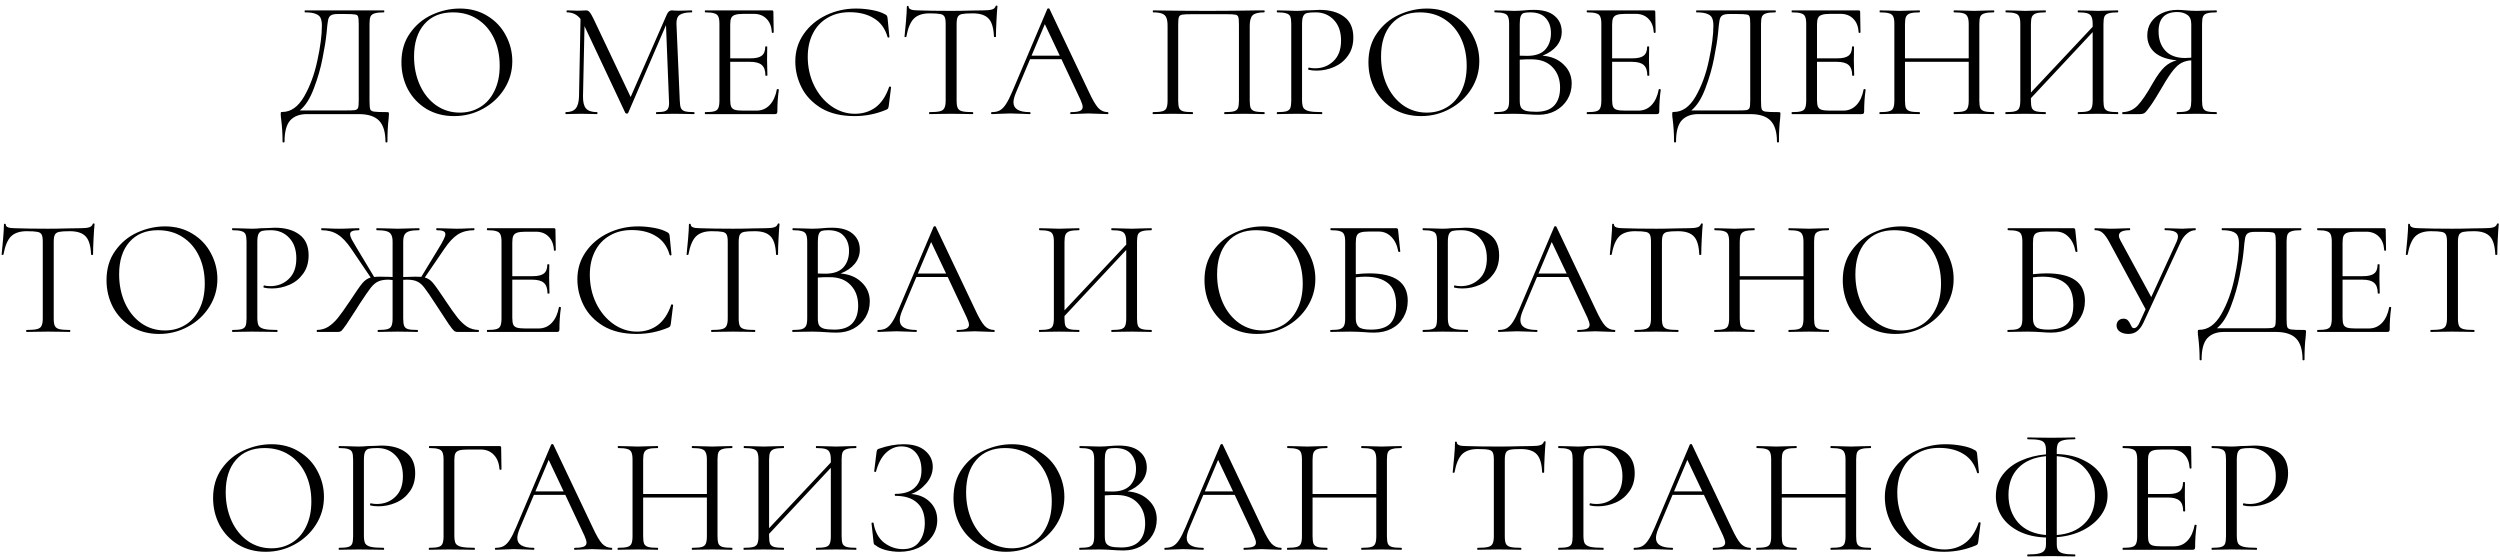 <?xml version="1.0" encoding="UTF-8"?> <svg xmlns="http://www.w3.org/2000/svg" width="241" height="54" viewBox="0 0 241 54" fill="none"><path d="M37.302 10.808C37.398 10.808 37.451 10.819 37.462 10.84C37.483 10.851 37.494 10.904 37.494 11C37.494 11.053 37.483 11.208 37.462 11.464C37.387 12.061 37.35 12.792 37.35 13.656C37.35 13.709 37.318 13.736 37.254 13.736C37.19 13.736 37.158 13.709 37.158 13.656C37.158 12.739 36.955 12.067 36.55 11.64C36.145 11.213 35.489 11 34.582 11H29.574C28.891 11 28.363 11.197 27.99 11.592C27.616 11.997 27.43 12.685 27.43 13.656C27.43 13.709 27.398 13.736 27.334 13.736C27.27 13.736 27.238 13.709 27.238 13.656C27.238 12.931 27.195 12.227 27.11 11.544C27.078 11.341 27.062 11.155 27.062 10.984C27.062 10.899 27.067 10.845 27.078 10.824C27.099 10.803 27.147 10.792 27.222 10.792C28.043 10.792 28.742 10.296 29.318 9.304C29.894 8.301 30.32 7.139 30.598 5.816C30.886 4.493 31.03 3.379 31.03 2.472C31.03 2.173 30.992 1.939 30.918 1.768C30.854 1.587 30.704 1.448 30.47 1.352C30.235 1.245 29.878 1.192 29.398 1.192C29.377 1.192 29.366 1.16 29.366 1.096C29.366 1.032 29.377 1 29.398 1H37.014C37.035 1 37.046 1.032 37.046 1.096C37.046 1.16 37.035 1.192 37.014 1.192C36.608 1.192 36.31 1.224 36.118 1.288C35.926 1.341 35.792 1.443 35.718 1.592C35.654 1.741 35.622 1.976 35.622 2.296V9.704C35.622 10.12 35.643 10.392 35.686 10.52C35.728 10.648 35.851 10.728 36.054 10.76C36.257 10.792 36.672 10.808 37.302 10.808ZM34.582 2.328C34.582 1.965 34.56 1.725 34.518 1.608C34.486 1.491 34.395 1.421 34.246 1.4C34.096 1.368 33.792 1.352 33.334 1.352H32.55C32.23 1.352 32.006 1.4 31.878 1.496C31.75 1.581 31.665 1.736 31.622 1.96C31.579 2.184 31.531 2.605 31.478 3.224C31.414 3.853 31.286 4.648 31.094 5.608C30.913 6.557 30.635 7.523 30.262 8.504C29.899 9.485 29.446 10.2 28.902 10.648H33.254C33.745 10.648 34.065 10.637 34.214 10.616C34.374 10.584 34.475 10.509 34.518 10.392C34.56 10.275 34.582 10.035 34.582 9.672V2.328ZM43.77 11.192C42.778 11.192 41.893 10.963 41.114 10.504C40.346 10.035 39.749 9.405 39.322 8.616C38.906 7.816 38.698 6.947 38.698 6.008C38.698 4.909 38.975 3.971 39.53 3.192C40.085 2.403 40.794 1.811 41.658 1.416C42.533 1.021 43.423 0.824 44.33 0.824C45.343 0.824 46.234 1.064 47.002 1.544C47.77 2.013 48.357 2.637 48.762 3.416C49.178 4.195 49.386 5.021 49.386 5.896C49.386 6.867 49.13 7.757 48.618 8.568C48.106 9.379 47.418 10.019 46.554 10.488C45.701 10.957 44.773 11.192 43.77 11.192ZM44.33 10.856C45.055 10.856 45.706 10.68 46.282 10.328C46.869 9.976 47.327 9.459 47.658 8.776C47.999 8.093 48.17 7.283 48.17 6.344C48.17 5.341 47.983 4.451 47.61 3.672C47.237 2.893 46.709 2.285 46.026 1.848C45.354 1.411 44.565 1.192 43.658 1.192C42.485 1.192 41.567 1.571 40.906 2.328C40.245 3.085 39.914 4.125 39.914 5.448C39.914 6.451 40.101 7.368 40.474 8.2C40.847 9.021 41.37 9.672 42.042 10.152C42.714 10.621 43.477 10.856 44.33 10.856ZM66.906 10.808C66.938 10.808 66.954 10.84 66.954 10.904C66.954 10.968 66.938 11 66.906 11C66.575 11 66.314 10.995 66.122 10.984L65.018 10.968L63.994 10.984C63.823 10.995 63.583 11 63.274 11C63.253 11 63.242 10.968 63.242 10.904C63.242 10.84 63.253 10.808 63.274 10.808C63.637 10.808 63.903 10.781 64.074 10.728C64.255 10.664 64.373 10.557 64.426 10.408C64.49 10.259 64.511 10.024 64.49 9.704L64.202 2.424L60.554 10.888C60.533 10.931 60.49 10.952 60.426 10.952C60.373 10.952 60.325 10.931 60.282 10.888L56.346 2.52L56.202 9.256C56.191 9.821 56.287 10.221 56.49 10.456C56.693 10.691 57.05 10.808 57.562 10.808C57.583 10.808 57.594 10.84 57.594 10.904C57.594 10.968 57.583 11 57.562 11C57.263 11 57.034 10.995 56.874 10.984L56.01 10.968L55.178 10.984C55.029 10.995 54.815 11 54.538 11C54.517 11 54.506 10.968 54.506 10.904C54.506 10.84 54.517 10.808 54.538 10.808C54.986 10.808 55.306 10.691 55.498 10.456C55.701 10.211 55.807 9.811 55.818 9.256L55.962 1.832C55.642 1.405 55.205 1.192 54.65 1.192C54.629 1.192 54.618 1.16 54.618 1.096C54.618 1.032 54.629 1 54.65 1L55.242 1.016C55.349 1.027 55.498 1.032 55.69 1.032C55.882 1.032 56.042 1.027 56.17 1.016C56.309 1.005 56.415 1 56.49 1C56.629 1 56.741 1.053 56.826 1.16C56.922 1.256 57.055 1.48 57.226 1.832L60.794 9.352L64.282 1.4C64.399 1.133 64.559 1 64.762 1C64.815 1 64.89 1.005 64.986 1.016C65.093 1.027 65.231 1.032 65.402 1.032L66.154 1.016C66.271 1.005 66.447 1 66.682 1C66.714 1 66.73 1.032 66.73 1.096C66.73 1.16 66.714 1.192 66.682 1.192C66.149 1.192 65.765 1.272 65.53 1.432C65.306 1.581 65.199 1.869 65.21 2.296L65.53 9.704C65.541 10.035 65.578 10.275 65.642 10.424C65.717 10.573 65.845 10.675 66.026 10.728C66.207 10.781 66.501 10.808 66.906 10.808ZM74.889 8.616C74.889 8.595 74.91 8.584 74.953 8.584C74.985 8.584 75.012 8.589 75.033 8.6C75.065 8.611 75.081 8.627 75.081 8.648C74.985 9.32 74.937 10.024 74.937 10.76C74.937 10.845 74.916 10.909 74.873 10.952C74.841 10.984 74.777 11 74.681 11H67.977C67.956 11 67.945 10.968 67.945 10.904C67.945 10.84 67.956 10.808 67.977 10.808C68.382 10.808 68.676 10.781 68.857 10.728C69.049 10.675 69.177 10.573 69.241 10.424C69.316 10.264 69.353 10.024 69.353 9.704V2.296C69.353 1.976 69.316 1.741 69.241 1.592C69.177 1.443 69.049 1.341 68.857 1.288C68.676 1.224 68.382 1.192 67.977 1.192C67.956 1.192 67.945 1.16 67.945 1.096C67.945 1.032 67.956 1 67.977 1H74.409C74.505 1 74.553 1.048 74.553 1.144L74.585 3.112C74.585 3.144 74.558 3.165 74.505 3.176C74.452 3.176 74.42 3.16 74.409 3.128C74.377 2.563 74.206 2.125 73.897 1.816C73.588 1.496 73.177 1.336 72.665 1.336H71.689C71.316 1.336 71.038 1.368 70.857 1.432C70.686 1.485 70.564 1.587 70.489 1.736C70.425 1.875 70.393 2.088 70.393 2.376V5.624H72.345C72.857 5.624 73.22 5.539 73.433 5.368C73.657 5.197 73.769 4.909 73.769 4.504C73.769 4.483 73.801 4.472 73.865 4.472C73.929 4.472 73.961 4.483 73.961 4.504L73.945 5.8C73.945 6.109 73.95 6.344 73.961 6.504L73.977 7.272C73.977 7.293 73.945 7.304 73.881 7.304C73.817 7.304 73.785 7.293 73.785 7.272C73.785 6.803 73.668 6.467 73.433 6.264C73.209 6.061 72.83 5.96 72.297 5.96H70.393V9.64C70.393 9.939 70.425 10.157 70.489 10.296C70.553 10.435 70.67 10.531 70.841 10.584C71.012 10.637 71.278 10.664 71.641 10.664H72.921C73.433 10.664 73.86 10.483 74.201 10.12C74.542 9.757 74.772 9.256 74.889 8.616ZM82.523 0.824C83.035 0.824 83.552 0.872 84.075 0.968C84.597 1.064 85.013 1.203 85.323 1.384C85.419 1.427 85.478 1.475 85.499 1.528C85.531 1.571 85.552 1.651 85.563 1.768L85.739 3.56C85.739 3.592 85.712 3.613 85.659 3.624C85.606 3.624 85.573 3.608 85.563 3.576C85.328 2.755 84.891 2.152 84.251 1.768C83.621 1.373 82.838 1.176 81.899 1.176C81.088 1.176 80.379 1.357 79.771 1.72C79.163 2.072 78.694 2.573 78.363 3.224C78.032 3.875 77.867 4.627 77.867 5.48C77.867 6.472 78.07 7.389 78.475 8.232C78.891 9.075 79.445 9.741 80.139 10.232C80.843 10.723 81.6 10.968 82.411 10.968C83.179 10.968 83.846 10.76 84.411 10.344C84.976 9.917 85.408 9.267 85.707 8.392C85.707 8.36 85.728 8.344 85.771 8.344C85.803 8.344 85.829 8.349 85.851 8.36C85.883 8.371 85.899 8.387 85.899 8.408L85.675 10.216C85.653 10.344 85.627 10.429 85.595 10.472C85.573 10.504 85.515 10.541 85.419 10.584C84.459 10.989 83.445 11.192 82.379 11.192C81.099 11.192 80.027 10.936 79.163 10.424C78.309 9.901 77.68 9.24 77.275 8.44C76.87 7.64 76.667 6.797 76.667 5.912C76.667 4.931 76.939 4.051 77.483 3.272C78.027 2.493 78.747 1.891 79.643 1.464C80.539 1.037 81.499 0.824 82.523 0.824ZM89.61 1.288C88.938 1.288 88.431 1.459 88.09 1.8C87.759 2.141 87.519 2.723 87.37 3.544C87.37 3.565 87.338 3.576 87.274 3.576C87.221 3.576 87.194 3.565 87.194 3.544C87.237 3.16 87.285 2.659 87.338 2.04C87.391 1.421 87.418 0.957 87.418 0.648C87.418 0.595 87.445 0.568 87.498 0.568C87.562 0.568 87.594 0.595 87.594 0.648C87.594 0.883 87.882 1 88.458 1C89.365 1.032 90.437 1.048 91.674 1.048C92.303 1.048 92.97 1.037 93.674 1.016L94.762 1C95.146 1 95.429 0.973 95.61 0.92C95.802 0.867 95.925 0.76 95.978 0.6C95.989 0.557 96.021 0.536 96.074 0.536C96.127 0.536 96.154 0.557 96.154 0.6C96.122 0.909 96.09 1.379 96.058 2.008C96.026 2.637 96.01 3.149 96.01 3.544C96.01 3.565 95.978 3.576 95.914 3.576C95.85 3.576 95.818 3.565 95.818 3.544C95.786 2.712 95.615 2.131 95.306 1.8C94.997 1.459 94.485 1.288 93.77 1.288C93.29 1.288 92.949 1.309 92.746 1.352C92.543 1.395 92.405 1.485 92.33 1.624C92.255 1.763 92.218 1.997 92.218 2.328V9.704C92.218 10.035 92.255 10.275 92.33 10.424C92.405 10.573 92.549 10.675 92.762 10.728C92.975 10.781 93.311 10.808 93.77 10.808C93.802 10.808 93.818 10.84 93.818 10.904C93.818 10.968 93.802 11 93.77 11C93.418 11 93.135 10.995 92.922 10.984L91.674 10.968L90.474 10.984C90.261 10.995 89.967 11 89.594 11C89.573 11 89.562 10.968 89.562 10.904C89.562 10.84 89.573 10.808 89.594 10.808C90.053 10.808 90.389 10.781 90.602 10.728C90.815 10.675 90.959 10.573 91.034 10.424C91.119 10.264 91.162 10.024 91.162 9.704V2.296C91.162 1.965 91.125 1.736 91.05 1.608C90.975 1.469 90.837 1.384 90.634 1.352C90.431 1.309 90.09 1.288 89.61 1.288ZM106.786 10.808C106.828 10.808 106.85 10.84 106.85 10.904C106.85 10.968 106.828 11 106.786 11C106.583 11 106.268 10.989 105.842 10.968C105.415 10.947 105.106 10.936 104.914 10.936C104.679 10.936 104.38 10.947 104.018 10.968C103.676 10.989 103.415 11 103.234 11C103.191 11 103.17 10.968 103.17 10.904C103.17 10.84 103.191 10.808 103.234 10.808C103.628 10.808 103.916 10.771 104.098 10.696C104.279 10.621 104.37 10.493 104.37 10.312C104.37 10.163 104.3 9.933 104.162 9.624L102.322 5.704H99.298L97.922 8.968C97.772 9.331 97.698 9.629 97.698 9.864C97.698 10.493 98.22 10.808 99.266 10.808C99.319 10.808 99.346 10.84 99.346 10.904C99.346 10.968 99.319 11 99.266 11C99.074 11 98.796 10.989 98.434 10.968C98.028 10.947 97.676 10.936 97.378 10.936C97.1 10.936 96.78 10.947 96.418 10.968C96.098 10.989 95.831 11 95.618 11C95.564 11 95.538 10.968 95.538 10.904C95.538 10.84 95.564 10.808 95.618 10.808C95.916 10.808 96.167 10.755 96.37 10.648C96.583 10.531 96.78 10.333 96.962 10.056C97.154 9.768 97.362 9.357 97.586 8.824L100.962 0.856C100.983 0.824 101.02 0.808 101.074 0.808C101.127 0.808 101.159 0.824 101.17 0.856L104.946 8.808C105.308 9.597 105.618 10.131 105.874 10.408C106.13 10.675 106.434 10.808 106.786 10.808ZM99.442 5.368H102.162L100.722 2.328L99.442 5.368ZM121.866 10.808C121.898 10.808 121.914 10.84 121.914 10.904C121.914 10.968 121.898 11 121.866 11C121.525 11 121.258 10.995 121.066 10.984L119.978 10.968L118.842 10.984C118.65 10.995 118.389 11 118.058 11C118.026 11 118.01 10.968 118.01 10.904C118.01 10.84 118.026 10.808 118.058 10.808C118.463 10.808 118.762 10.781 118.954 10.728C119.146 10.675 119.274 10.573 119.338 10.424C119.402 10.264 119.434 10.024 119.434 9.704V2.36C119.434 1.997 119.413 1.757 119.37 1.64C119.338 1.523 119.247 1.448 119.098 1.416C118.949 1.384 118.645 1.368 118.186 1.368H114.906C114.426 1.368 114.106 1.384 113.946 1.416C113.786 1.448 113.685 1.528 113.642 1.656C113.599 1.773 113.578 2.008 113.578 2.36V9.704C113.578 10.024 113.61 10.264 113.674 10.424C113.749 10.573 113.877 10.675 114.058 10.728C114.25 10.781 114.554 10.808 114.97 10.808C114.991 10.808 115.002 10.84 115.002 10.904C115.002 10.968 114.991 11 114.97 11C114.639 11 114.378 10.995 114.186 10.984L113.034 10.968L111.946 10.984C111.754 10.995 111.487 11 111.146 11C111.125 11 111.114 10.968 111.114 10.904C111.114 10.84 111.125 10.808 111.146 10.808C111.551 10.808 111.85 10.781 112.042 10.728C112.245 10.675 112.378 10.573 112.442 10.424C112.517 10.264 112.554 10.024 112.554 9.704V2.488C112.554 2.157 112.517 1.901 112.442 1.72C112.378 1.539 112.245 1.405 112.042 1.32C111.839 1.235 111.546 1.192 111.162 1.192C111.141 1.192 111.13 1.16 111.13 1.096C111.13 1.032 111.141 1 111.162 1C111.525 1 111.871 1.005 112.202 1.016C113.589 1.037 115.045 1.048 116.57 1.048C117.957 1.048 119.546 1.032 121.338 1H121.866C121.898 1 121.914 1.032 121.914 1.096C121.914 1.16 121.898 1.192 121.866 1.192C121.311 1.192 120.938 1.288 120.746 1.48C120.565 1.672 120.474 2.008 120.474 2.488V9.704C120.474 10.024 120.506 10.264 120.57 10.424C120.645 10.573 120.778 10.675 120.97 10.728C121.162 10.781 121.461 10.808 121.866 10.808ZM125.517 9.64C125.517 9.981 125.56 10.232 125.645 10.392C125.741 10.541 125.917 10.648 126.173 10.712C126.44 10.776 126.856 10.808 127.421 10.808C127.453 10.808 127.469 10.84 127.469 10.904C127.469 10.968 127.453 11 127.421 11C126.984 11 126.643 10.995 126.397 10.984L125.005 10.968L123.933 10.984C123.731 10.995 123.459 11 123.117 11C123.096 11 123.085 10.968 123.085 10.904C123.085 10.84 123.096 10.808 123.117 10.808C123.523 10.808 123.816 10.781 123.997 10.728C124.189 10.675 124.317 10.573 124.381 10.424C124.445 10.264 124.477 10.024 124.477 9.704V2.296C124.477 1.976 124.445 1.741 124.381 1.592C124.317 1.443 124.189 1.341 123.997 1.288C123.816 1.224 123.523 1.192 123.117 1.192C123.096 1.192 123.085 1.16 123.085 1.096C123.085 1.032 123.096 1 123.117 1L123.917 1.016C124.365 1.037 124.723 1.048 124.989 1.048C125.256 1.048 125.555 1.032 125.885 1C126.013 1 126.216 0.995 126.493 0.984C126.771 0.963 127.011 0.952 127.213 0.952C128.195 0.952 128.979 1.171 129.565 1.608C130.163 2.045 130.461 2.712 130.461 3.608C130.461 4.312 130.285 4.904 129.933 5.384C129.592 5.864 129.149 6.221 128.605 6.456C128.061 6.691 127.501 6.808 126.925 6.808C126.616 6.808 126.36 6.781 126.157 6.728C126.125 6.728 126.109 6.701 126.109 6.648C126.109 6.616 126.115 6.584 126.125 6.552C126.147 6.52 126.168 6.509 126.189 6.52C126.36 6.563 126.552 6.584 126.765 6.584C127.469 6.584 128.061 6.355 128.541 5.896C129.032 5.437 129.277 4.776 129.277 3.912C129.277 3.069 129.048 2.408 128.589 1.928C128.131 1.437 127.544 1.192 126.829 1.192C126.445 1.192 126.168 1.213 125.997 1.256C125.827 1.299 125.704 1.4 125.629 1.56C125.555 1.709 125.517 1.965 125.517 2.328V9.64ZM136.989 11.192C135.997 11.192 135.111 10.963 134.333 10.504C133.565 10.035 132.967 9.405 132.541 8.616C132.125 7.816 131.917 6.947 131.917 6.008C131.917 4.909 132.194 3.971 132.749 3.192C133.303 2.403 134.013 1.811 134.877 1.416C135.751 1.021 136.642 0.824 137.549 0.824C138.562 0.824 139.453 1.064 140.221 1.544C140.989 2.013 141.575 2.637 141.981 3.416C142.397 4.195 142.605 5.021 142.605 5.896C142.605 6.867 142.349 7.757 141.837 8.568C141.325 9.379 140.637 10.019 139.773 10.488C138.919 10.957 137.991 11.192 136.989 11.192ZM137.549 10.856C138.274 10.856 138.925 10.68 139.501 10.328C140.087 9.976 140.546 9.459 140.877 8.776C141.218 8.093 141.389 7.283 141.389 6.344C141.389 5.341 141.202 4.451 140.829 3.672C140.455 2.893 139.927 2.285 139.245 1.848C138.573 1.411 137.783 1.192 136.877 1.192C135.703 1.192 134.786 1.571 134.125 2.328C133.463 3.085 133.133 4.125 133.133 5.448C133.133 6.451 133.319 7.368 133.693 8.2C134.066 9.021 134.589 9.672 135.261 10.152C135.933 10.621 136.695 10.856 137.549 10.856ZM148.695 5.368C149.537 5.432 150.215 5.715 150.727 6.216C151.249 6.707 151.511 7.32 151.511 8.056C151.511 8.621 151.372 9.133 151.095 9.592C150.817 10.051 150.433 10.413 149.943 10.68C149.463 10.936 148.924 11.064 148.327 11.064C147.975 11.064 147.591 11.048 147.175 11.016C147.025 11.005 146.849 10.995 146.647 10.984C146.444 10.973 146.22 10.968 145.975 10.968L144.887 10.984C144.695 10.995 144.423 11 144.071 11C144.049 11 144.039 10.968 144.039 10.904C144.039 10.84 144.049 10.808 144.071 10.808C144.476 10.808 144.775 10.781 144.967 10.728C145.159 10.664 145.292 10.557 145.367 10.408C145.441 10.259 145.479 10.024 145.479 9.704V2.296C145.479 1.976 145.441 1.741 145.367 1.592C145.303 1.443 145.175 1.341 144.983 1.288C144.791 1.224 144.497 1.192 144.103 1.192C144.071 1.192 144.055 1.16 144.055 1.096C144.055 1.032 144.071 1 144.103 1L144.887 1.016C145.335 1.037 145.697 1.048 145.975 1.048C146.167 1.048 146.343 1.043 146.503 1.032C146.673 1.021 146.817 1.011 146.935 1C147.265 0.968 147.575 0.952 147.863 0.952C148.759 0.952 149.431 1.149 149.879 1.544C150.327 1.928 150.551 2.435 150.551 3.064C150.551 3.576 150.385 4.035 150.055 4.44C149.724 4.835 149.271 5.144 148.695 5.368ZM147.511 1.192C147.233 1.192 147.025 1.213 146.887 1.256C146.759 1.299 146.663 1.4 146.599 1.56C146.535 1.72 146.503 1.976 146.503 2.328V5.368L147.223 5.384C148.001 5.384 148.577 5.187 148.951 4.792C149.324 4.387 149.511 3.853 149.511 3.192C149.511 2.595 149.345 2.115 149.015 1.752C148.695 1.379 148.193 1.192 147.511 1.192ZM148.087 10.776C148.865 10.776 149.441 10.579 149.815 10.184C150.199 9.779 150.391 9.203 150.391 8.456C150.391 7.645 150.151 6.989 149.671 6.488C149.201 5.987 148.551 5.731 147.719 5.72C147.377 5.709 146.972 5.72 146.503 5.752V9.704C146.503 9.981 146.54 10.195 146.615 10.344C146.7 10.493 146.855 10.605 147.079 10.68C147.313 10.744 147.649 10.776 148.087 10.776ZM159.905 8.616C159.905 8.595 159.926 8.584 159.969 8.584C160.001 8.584 160.027 8.589 160.049 8.6C160.081 8.611 160.097 8.627 160.097 8.648C160.001 9.32 159.953 10.024 159.953 10.76C159.953 10.845 159.931 10.909 159.889 10.952C159.857 10.984 159.793 11 159.697 11H152.993C152.971 11 152.961 10.968 152.961 10.904C152.961 10.84 152.971 10.808 152.993 10.808C153.398 10.808 153.691 10.781 153.873 10.728C154.065 10.675 154.193 10.573 154.257 10.424C154.331 10.264 154.369 10.024 154.369 9.704V2.296C154.369 1.976 154.331 1.741 154.257 1.592C154.193 1.443 154.065 1.341 153.873 1.288C153.691 1.224 153.398 1.192 152.993 1.192C152.971 1.192 152.961 1.16 152.961 1.096C152.961 1.032 152.971 1 152.993 1H159.425C159.521 1 159.569 1.048 159.569 1.144L159.601 3.112C159.601 3.144 159.574 3.165 159.521 3.176C159.467 3.176 159.435 3.16 159.425 3.128C159.393 2.563 159.222 2.125 158.913 1.816C158.603 1.496 158.193 1.336 157.681 1.336H156.705C156.331 1.336 156.054 1.368 155.873 1.432C155.702 1.485 155.579 1.587 155.505 1.736C155.441 1.875 155.409 2.088 155.409 2.376V5.624H157.361C157.873 5.624 158.235 5.539 158.449 5.368C158.673 5.197 158.785 4.909 158.785 4.504C158.785 4.483 158.817 4.472 158.881 4.472C158.945 4.472 158.977 4.483 158.977 4.504L158.961 5.8C158.961 6.109 158.966 6.344 158.977 6.504L158.993 7.272C158.993 7.293 158.961 7.304 158.897 7.304C158.833 7.304 158.801 7.293 158.801 7.272C158.801 6.803 158.683 6.467 158.449 6.264C158.225 6.061 157.846 5.96 157.313 5.96H155.409V9.64C155.409 9.939 155.441 10.157 155.505 10.296C155.569 10.435 155.686 10.531 155.857 10.584C156.027 10.637 156.294 10.664 156.657 10.664H157.937C158.449 10.664 158.875 10.483 159.217 10.12C159.558 9.757 159.787 9.256 159.905 8.616ZM171.442 10.808C171.538 10.808 171.592 10.819 171.602 10.84C171.624 10.851 171.634 10.904 171.634 11C171.634 11.053 171.624 11.208 171.602 11.464C171.528 12.061 171.49 12.792 171.49 13.656C171.49 13.709 171.458 13.736 171.394 13.736C171.33 13.736 171.298 13.709 171.298 13.656C171.298 12.739 171.096 12.067 170.69 11.64C170.285 11.213 169.629 11 168.722 11H163.714C163.032 11 162.504 11.197 162.13 11.592C161.757 11.997 161.57 12.685 161.57 13.656C161.57 13.709 161.538 13.736 161.474 13.736C161.41 13.736 161.378 13.709 161.378 13.656C161.378 12.931 161.336 12.227 161.25 11.544C161.218 11.341 161.202 11.155 161.202 10.984C161.202 10.899 161.208 10.845 161.218 10.824C161.24 10.803 161.288 10.792 161.362 10.792C162.184 10.792 162.882 10.296 163.458 9.304C164.034 8.301 164.461 7.139 164.738 5.816C165.026 4.493 165.17 3.379 165.17 2.472C165.17 2.173 165.133 1.939 165.058 1.768C164.994 1.587 164.845 1.448 164.61 1.352C164.376 1.245 164.018 1.192 163.538 1.192C163.517 1.192 163.506 1.16 163.506 1.096C163.506 1.032 163.517 1 163.538 1H171.154C171.176 1 171.186 1.032 171.186 1.096C171.186 1.16 171.176 1.192 171.154 1.192C170.749 1.192 170.45 1.224 170.258 1.288C170.066 1.341 169.933 1.443 169.858 1.592C169.794 1.741 169.762 1.976 169.762 2.296V9.704C169.762 10.12 169.784 10.392 169.826 10.52C169.869 10.648 169.992 10.728 170.194 10.76C170.397 10.792 170.813 10.808 171.442 10.808ZM168.722 2.328C168.722 1.965 168.701 1.725 168.658 1.608C168.626 1.491 168.536 1.421 168.386 1.4C168.237 1.368 167.933 1.352 167.474 1.352H166.69C166.37 1.352 166.146 1.4 166.018 1.496C165.89 1.581 165.805 1.736 165.762 1.96C165.72 2.184 165.672 2.605 165.618 3.224C165.554 3.853 165.426 4.648 165.234 5.608C165.053 6.557 164.776 7.523 164.402 8.504C164.04 9.485 163.586 10.2 163.042 10.648H167.394C167.885 10.648 168.205 10.637 168.354 10.616C168.514 10.584 168.616 10.509 168.658 10.392C168.701 10.275 168.722 10.035 168.722 9.672V2.328ZM179.655 8.616C179.655 8.595 179.676 8.584 179.719 8.584C179.751 8.584 179.777 8.589 179.799 8.6C179.831 8.611 179.847 8.627 179.847 8.648C179.751 9.32 179.703 10.024 179.703 10.76C179.703 10.845 179.681 10.909 179.639 10.952C179.607 10.984 179.543 11 179.447 11H172.743C172.721 11 172.711 10.968 172.711 10.904C172.711 10.84 172.721 10.808 172.743 10.808C173.148 10.808 173.441 10.781 173.623 10.728C173.815 10.675 173.943 10.573 174.007 10.424C174.081 10.264 174.119 10.024 174.119 9.704V2.296C174.119 1.976 174.081 1.741 174.007 1.592C173.943 1.443 173.815 1.341 173.623 1.288C173.441 1.224 173.148 1.192 172.743 1.192C172.721 1.192 172.711 1.16 172.711 1.096C172.711 1.032 172.721 1 172.743 1H179.175C179.271 1 179.319 1.048 179.319 1.144L179.351 3.112C179.351 3.144 179.324 3.165 179.271 3.176C179.217 3.176 179.185 3.16 179.175 3.128C179.143 2.563 178.972 2.125 178.663 1.816C178.353 1.496 177.943 1.336 177.431 1.336H176.455C176.081 1.336 175.804 1.368 175.623 1.432C175.452 1.485 175.329 1.587 175.255 1.736C175.191 1.875 175.159 2.088 175.159 2.376V5.624H177.111C177.623 5.624 177.985 5.539 178.199 5.368C178.423 5.197 178.535 4.909 178.535 4.504C178.535 4.483 178.567 4.472 178.631 4.472C178.695 4.472 178.727 4.483 178.727 4.504L178.711 5.8C178.711 6.109 178.716 6.344 178.727 6.504L178.743 7.272C178.743 7.293 178.711 7.304 178.647 7.304C178.583 7.304 178.551 7.293 178.551 7.272C178.551 6.803 178.433 6.467 178.199 6.264C177.975 6.061 177.596 5.96 177.063 5.96H175.159V9.64C175.159 9.939 175.191 10.157 175.255 10.296C175.319 10.435 175.436 10.531 175.607 10.584C175.777 10.637 176.044 10.664 176.407 10.664H177.687C178.199 10.664 178.625 10.483 178.967 10.12C179.308 9.757 179.537 9.256 179.655 8.616ZM192.2 10.808C192.232 10.808 192.248 10.84 192.248 10.904C192.248 10.968 192.232 11 192.2 11C191.87 11 191.608 10.995 191.416 10.984L190.312 10.968L189.144 10.984C188.952 10.995 188.696 11 188.376 11C188.344 11 188.328 10.968 188.328 10.904C188.328 10.84 188.344 10.808 188.376 10.808C188.792 10.808 189.096 10.781 189.288 10.728C189.48 10.675 189.608 10.573 189.672 10.424C189.747 10.264 189.784 10.024 189.784 9.704V5.96H183.64V9.704C183.64 10.024 183.672 10.264 183.736 10.424C183.811 10.573 183.944 10.675 184.136 10.728C184.328 10.781 184.632 10.808 185.048 10.808C185.07 10.808 185.08 10.84 185.08 10.904C185.08 10.968 185.07 11 185.048 11C184.718 11 184.456 10.995 184.264 10.984L183.112 10.968L182.008 10.984C181.816 10.995 181.55 11 181.208 11C181.187 11 181.176 10.968 181.176 10.904C181.176 10.84 181.187 10.808 181.208 10.808C181.614 10.808 181.912 10.781 182.104 10.728C182.307 10.675 182.44 10.573 182.504 10.424C182.579 10.264 182.616 10.024 182.616 9.704V2.296C182.616 1.976 182.579 1.741 182.504 1.592C182.44 1.443 182.312 1.341 182.12 1.288C181.928 1.224 181.63 1.192 181.224 1.192C181.203 1.192 181.192 1.16 181.192 1.096C181.192 1.032 181.203 1 181.224 1L182.04 1.016C182.488 1.037 182.846 1.048 183.112 1.048C183.422 1.048 183.811 1.037 184.28 1.016L185.048 1C185.07 1 185.08 1.032 185.08 1.096C185.08 1.16 185.07 1.192 185.048 1.192C184.643 1.192 184.339 1.224 184.136 1.288C183.944 1.352 183.811 1.464 183.736 1.624C183.672 1.773 183.64 2.008 183.64 2.328V5.624H189.784V2.328C189.784 2.008 189.747 1.773 189.672 1.624C189.608 1.464 189.48 1.352 189.288 1.288C189.096 1.224 188.792 1.192 188.376 1.192C188.344 1.192 188.328 1.16 188.328 1.096C188.328 1.032 188.344 1 188.376 1L189.144 1.016C189.614 1.037 190.003 1.048 190.312 1.048C190.6 1.048 190.968 1.037 191.416 1.016L192.2 1C192.232 1 192.248 1.032 192.248 1.096C192.248 1.16 192.232 1.192 192.2 1.192C191.795 1.192 191.496 1.224 191.304 1.288C191.112 1.341 190.979 1.443 190.904 1.592C190.84 1.741 190.808 1.976 190.808 2.296V9.704C190.808 10.024 190.84 10.264 190.904 10.424C190.979 10.573 191.112 10.675 191.304 10.728C191.496 10.781 191.795 10.808 192.2 10.808ZM204.165 10.808C204.186 10.808 204.197 10.84 204.197 10.904C204.197 10.968 204.186 11 204.165 11C203.824 11 203.557 10.995 203.365 10.984L202.261 10.968L201.093 10.984C200.901 10.995 200.645 11 200.325 11C200.304 11 200.293 10.968 200.293 10.904C200.293 10.84 200.304 10.808 200.325 10.808C200.741 10.808 201.045 10.781 201.237 10.728C201.429 10.675 201.557 10.573 201.621 10.424C201.696 10.264 201.733 10.024 201.733 9.704V3.096L195.781 9.464V9.704C195.781 10.024 195.813 10.264 195.877 10.424C195.952 10.573 196.085 10.675 196.277 10.728C196.469 10.781 196.773 10.808 197.189 10.808C197.21 10.808 197.221 10.84 197.221 10.904C197.221 10.968 197.21 11 197.189 11C196.858 11 196.597 10.995 196.405 10.984L195.253 10.968L194.149 10.984C193.957 10.995 193.69 11 193.349 11C193.328 11 193.317 10.968 193.317 10.904C193.317 10.84 193.328 10.808 193.349 10.808C193.754 10.808 194.053 10.781 194.245 10.728C194.448 10.675 194.581 10.573 194.645 10.424C194.72 10.264 194.757 10.024 194.757 9.704V2.296C194.757 1.976 194.72 1.741 194.645 1.592C194.581 1.443 194.453 1.341 194.261 1.288C194.069 1.224 193.77 1.192 193.365 1.192C193.344 1.192 193.333 1.16 193.333 1.096C193.333 1.032 193.344 1 193.365 1L194.181 1.016C194.629 1.037 194.986 1.048 195.253 1.048C195.562 1.048 195.952 1.037 196.421 1.016L197.189 1C197.21 1 197.221 1.032 197.221 1.096C197.221 1.16 197.21 1.192 197.189 1.192C196.784 1.192 196.48 1.224 196.277 1.288C196.085 1.352 195.952 1.464 195.877 1.624C195.813 1.773 195.781 2.008 195.781 2.328V8.92L201.733 2.584V2.328C201.733 2.008 201.696 1.773 201.621 1.624C201.557 1.464 201.429 1.352 201.237 1.288C201.045 1.224 200.741 1.192 200.325 1.192C200.304 1.192 200.293 1.16 200.293 1.096C200.293 1.032 200.304 1 200.325 1L201.093 1.016C201.562 1.037 201.952 1.048 202.261 1.048C202.528 1.048 202.896 1.037 203.365 1.016L204.165 1C204.186 1 204.197 1.032 204.197 1.096C204.197 1.16 204.186 1.192 204.165 1.192C203.76 1.192 203.461 1.224 203.269 1.288C203.077 1.341 202.944 1.443 202.869 1.592C202.805 1.741 202.773 1.976 202.773 2.296V9.704C202.773 10.024 202.805 10.264 202.869 10.424C202.944 10.573 203.077 10.675 203.269 10.728C203.461 10.781 203.76 10.808 204.165 10.808ZM213.67 10.808C213.692 10.808 213.702 10.84 213.702 10.904C213.702 10.968 213.692 11 213.67 11C213.329 11 213.062 10.995 212.87 10.984L211.766 10.968L210.646 10.984C210.454 10.995 210.193 11 209.862 11C209.841 11 209.83 10.968 209.83 10.904C209.83 10.84 209.841 10.808 209.862 10.808C210.268 10.808 210.566 10.781 210.758 10.728C210.95 10.675 211.078 10.573 211.142 10.424C211.206 10.264 211.238 10.024 211.238 9.704V5.816C210.886 5.837 210.577 5.917 210.31 6.056C210.054 6.184 209.782 6.424 209.494 6.776C209.217 7.117 208.881 7.629 208.486 8.312C207.964 9.208 207.564 9.848 207.286 10.232C207.02 10.616 206.828 10.84 206.71 10.904C206.604 10.968 206.46 11 206.278 11H204.63C204.598 11 204.582 10.968 204.582 10.904C204.582 10.84 204.598 10.808 204.63 10.808C205.185 10.797 205.665 10.584 206.07 10.168C206.476 9.741 206.966 9.016 207.542 7.992C207.948 7.288 208.321 6.776 208.662 6.456C209.004 6.136 209.398 5.923 209.846 5.816C208.918 5.731 208.209 5.48 207.718 5.064C207.238 4.637 206.998 4.088 206.998 3.416C206.998 2.936 207.121 2.509 207.366 2.136C207.622 1.763 207.969 1.475 208.406 1.272C208.854 1.059 209.356 0.952 209.91 0.952C210.156 0.952 210.438 0.968 210.758 1C210.886 1.011 211.036 1.021 211.206 1.032C211.377 1.043 211.564 1.048 211.766 1.048C212.044 1.048 212.406 1.037 212.854 1.016L213.67 1C213.692 1 213.702 1.032 213.702 1.096C213.702 1.16 213.692 1.192 213.67 1.192C213.254 1.192 212.95 1.224 212.758 1.288C212.566 1.341 212.438 1.443 212.374 1.592C212.31 1.741 212.278 1.976 212.278 2.296V9.704C212.278 10.024 212.31 10.264 212.374 10.424C212.449 10.573 212.577 10.675 212.758 10.728C212.95 10.781 213.254 10.808 213.67 10.808ZM208.086 3.016C208.086 3.795 208.305 4.419 208.742 4.888C209.18 5.357 209.814 5.592 210.646 5.592C210.785 5.592 210.982 5.581 211.238 5.56V2.328C211.238 1.901 211.11 1.603 210.854 1.432C210.598 1.251 210.278 1.16 209.894 1.16C208.689 1.16 208.086 1.779 208.086 3.016ZM2.571 22.288C1.899 22.288 1.392 22.459 1.051 22.8C0.72 23.141 0.48 23.723 0.331 24.544C0.331 24.565 0.299 24.576 0.235 24.576C0.182 24.576 0.155 24.565 0.155 24.544C0.198 24.16 0.246 23.659 0.299 23.04C0.352 22.421 0.379 21.957 0.379 21.648C0.379 21.595 0.406 21.568 0.459 21.568C0.523 21.568 0.555 21.595 0.555 21.648C0.555 21.883 0.843 22 1.419 22C2.326 22.032 3.398 22.048 4.635 22.048C5.264 22.048 5.931 22.037 6.635 22.016L7.723 22C8.107 22 8.39 21.973 8.571 21.92C8.763 21.867 8.886 21.76 8.939 21.6C8.95 21.557 8.982 21.536 9.035 21.536C9.088 21.536 9.115 21.557 9.115 21.6C9.083 21.909 9.051 22.379 9.019 23.008C8.987 23.637 8.971 24.149 8.971 24.544C8.971 24.565 8.939 24.576 8.875 24.576C8.811 24.576 8.779 24.565 8.779 24.544C8.747 23.712 8.576 23.131 8.267 22.8C7.958 22.459 7.446 22.288 6.731 22.288C6.251 22.288 5.91 22.309 5.707 22.352C5.504 22.395 5.366 22.485 5.291 22.624C5.216 22.763 5.179 22.997 5.179 23.328V30.704C5.179 31.035 5.216 31.275 5.291 31.424C5.366 31.573 5.51 31.675 5.723 31.728C5.936 31.781 6.272 31.808 6.731 31.808C6.763 31.808 6.779 31.84 6.779 31.904C6.779 31.968 6.763 32 6.731 32C6.379 32 6.096 31.995 5.883 31.984L4.635 31.968L3.435 31.984C3.222 31.995 2.928 32 2.555 32C2.534 32 2.523 31.968 2.523 31.904C2.523 31.84 2.534 31.808 2.555 31.808C3.014 31.808 3.35 31.781 3.563 31.728C3.776 31.675 3.92 31.573 3.995 31.424C4.08 31.264 4.123 31.024 4.123 30.704V23.296C4.123 22.965 4.086 22.736 4.011 22.608C3.936 22.469 3.798 22.384 3.595 22.352C3.392 22.309 3.051 22.288 2.571 22.288ZM15.34 32.192C14.348 32.192 13.463 31.963 12.684 31.504C11.916 31.035 11.319 30.405 10.892 29.616C10.476 28.816 10.268 27.947 10.268 27.008C10.268 25.909 10.546 24.971 11.1 24.192C11.655 23.403 12.364 22.811 13.228 22.416C14.103 22.021 14.994 21.824 15.9 21.824C16.914 21.824 17.804 22.064 18.572 22.544C19.34 23.013 19.927 23.637 20.332 24.416C20.748 25.195 20.956 26.021 20.956 26.896C20.956 27.867 20.7 28.757 20.188 29.568C19.676 30.379 18.988 31.019 18.124 31.488C17.271 31.957 16.343 32.192 15.34 32.192ZM15.9 31.856C16.626 31.856 17.276 31.68 17.852 31.328C18.439 30.976 18.898 30.459 19.228 29.776C19.57 29.093 19.74 28.283 19.74 27.344C19.74 26.341 19.554 25.451 19.18 24.672C18.807 23.893 18.279 23.285 17.596 22.848C16.924 22.411 16.135 22.192 15.228 22.192C14.055 22.192 13.138 22.571 12.476 23.328C11.815 24.085 11.484 25.125 11.484 26.448C11.484 27.451 11.671 28.368 12.044 29.2C12.418 30.021 12.94 30.672 13.612 31.152C14.284 31.621 15.047 31.856 15.9 31.856ZM24.806 30.64C24.806 30.981 24.849 31.232 24.934 31.392C25.03 31.541 25.206 31.648 25.462 31.712C25.729 31.776 26.145 31.808 26.71 31.808C26.742 31.808 26.758 31.84 26.758 31.904C26.758 31.968 26.742 32 26.71 32C26.273 32 25.932 31.995 25.686 31.984L24.294 31.968L23.222 31.984C23.02 31.995 22.748 32 22.406 32C22.385 32 22.374 31.968 22.374 31.904C22.374 31.84 22.385 31.808 22.406 31.808C22.812 31.808 23.105 31.781 23.286 31.728C23.478 31.675 23.606 31.573 23.67 31.424C23.734 31.264 23.766 31.024 23.766 30.704V23.296C23.766 22.976 23.734 22.741 23.67 22.592C23.606 22.443 23.478 22.341 23.286 22.288C23.105 22.224 22.812 22.192 22.406 22.192C22.385 22.192 22.374 22.16 22.374 22.096C22.374 22.032 22.385 22 22.406 22L23.206 22.016C23.654 22.037 24.012 22.048 24.278 22.048C24.545 22.048 24.844 22.032 25.174 22C25.302 22 25.505 21.995 25.782 21.984C26.06 21.963 26.3 21.952 26.502 21.952C27.484 21.952 28.268 22.171 28.854 22.608C29.452 23.045 29.75 23.712 29.75 24.608C29.75 25.312 29.574 25.904 29.222 26.384C28.881 26.864 28.438 27.221 27.894 27.456C27.35 27.691 26.79 27.808 26.214 27.808C25.905 27.808 25.649 27.781 25.446 27.728C25.414 27.728 25.398 27.701 25.398 27.648C25.398 27.616 25.404 27.584 25.414 27.552C25.436 27.52 25.457 27.509 25.478 27.52C25.649 27.563 25.841 27.584 26.054 27.584C26.758 27.584 27.35 27.355 27.83 26.896C28.321 26.437 28.566 25.776 28.566 24.912C28.566 24.069 28.337 23.408 27.878 22.928C27.42 22.437 26.833 22.192 26.118 22.192C25.734 22.192 25.457 22.213 25.286 22.256C25.116 22.299 24.993 22.4 24.918 22.56C24.844 22.709 24.806 22.965 24.806 23.328V30.64ZM46.134 31.808C46.155 31.808 46.166 31.84 46.166 31.904C46.166 31.968 46.155 32 46.134 32H44.102C43.974 32 43.862 31.963 43.766 31.888C43.67 31.803 43.505 31.595 43.27 31.264C43.046 30.923 42.619 30.272 41.99 29.312C41.499 28.555 41.142 28.032 40.918 27.744C40.694 27.445 40.459 27.243 40.214 27.136C39.979 27.019 39.648 26.96 39.222 26.96L38.87 26.976V30.704C38.87 31.035 38.902 31.275 38.966 31.424C39.03 31.573 39.153 31.675 39.334 31.728C39.526 31.781 39.83 31.808 40.246 31.808C40.278 31.808 40.294 31.84 40.294 31.904C40.294 31.968 40.278 32 40.246 32C39.915 32 39.654 31.995 39.462 31.984L38.326 31.968L37.238 31.984C37.046 31.995 36.779 32 36.438 32C36.416 32 36.406 31.968 36.406 31.904C36.406 31.84 36.416 31.808 36.438 31.808C36.854 31.808 37.158 31.781 37.35 31.728C37.542 31.675 37.67 31.573 37.734 31.424C37.809 31.264 37.846 31.024 37.846 30.704V26.992C37.654 26.971 37.52 26.96 37.446 26.96C37.03 26.96 36.699 27.019 36.454 27.136C36.219 27.243 35.984 27.44 35.75 27.728C35.526 28.016 35.169 28.533 34.678 29.28L34.358 29.792C33.963 30.411 33.643 30.901 33.398 31.264C33.153 31.616 32.987 31.829 32.902 31.904C32.816 31.968 32.71 32 32.582 32H30.566C30.544 32 30.534 31.968 30.534 31.904C30.534 31.84 30.544 31.808 30.566 31.808C30.971 31.797 31.328 31.696 31.638 31.504C31.958 31.301 32.267 31.019 32.566 30.656C32.864 30.283 33.259 29.728 33.75 28.992C34.315 28.128 34.71 27.563 34.934 27.296C35.169 27.019 35.435 26.837 35.734 26.752L33.862 23.984C33.414 23.323 32.971 22.859 32.534 22.592C32.107 22.325 31.595 22.192 30.998 22.192C30.977 22.192 30.966 22.16 30.966 22.096C30.966 22.032 30.977 22 30.998 22L31.59 22.016C31.974 22.037 32.342 22.048 32.694 22.048C33.046 22.048 33.435 22.037 33.862 22.016L34.598 22C34.63 22 34.646 22.032 34.646 22.096C34.646 22.16 34.63 22.192 34.598 22.192C34.299 22.192 34.081 22.224 33.942 22.288C33.814 22.341 33.75 22.437 33.75 22.576C33.75 22.704 33.803 22.875 33.91 23.088C34.027 23.301 34.209 23.611 34.454 24.016L36.07 26.704C36.176 26.683 36.363 26.672 36.63 26.672L37.51 26.688C37.574 26.699 37.686 26.704 37.846 26.704V23.296C37.846 22.987 37.798 22.757 37.702 22.608C37.617 22.448 37.467 22.341 37.254 22.288C37.041 22.224 36.726 22.192 36.31 22.192C36.288 22.192 36.278 22.16 36.278 22.096C36.278 22.032 36.288 22 36.31 22L37.174 22.016C37.664 22.037 38.048 22.048 38.326 22.048C38.635 22.048 39.046 22.037 39.558 22.016L40.406 22C40.427 22 40.438 22.032 40.438 22.096C40.438 22.16 40.427 22.192 40.406 22.192C40.001 22.192 39.686 22.224 39.462 22.288C39.248 22.352 39.094 22.464 38.998 22.624C38.913 22.784 38.87 23.019 38.87 23.328V26.704C39.531 26.683 39.926 26.672 40.054 26.672C40.321 26.672 40.507 26.677 40.614 26.688L42.23 24.032C42.475 23.637 42.651 23.328 42.758 23.104C42.875 22.88 42.934 22.704 42.934 22.576C42.934 22.437 42.87 22.341 42.742 22.288C42.614 22.224 42.401 22.192 42.102 22.192C42.07 22.192 42.054 22.16 42.054 22.096C42.054 22.032 42.07 22 42.102 22L42.838 22.016C43.264 22.037 43.654 22.048 44.006 22.048C44.358 22.048 44.726 22.037 45.11 22.016L45.702 22C45.723 22 45.734 22.032 45.734 22.096C45.734 22.16 45.723 22.192 45.702 22.192C45.105 22.192 44.587 22.325 44.15 22.592C43.723 22.859 43.286 23.323 42.838 23.984L40.95 26.752C41.238 26.827 41.489 26.987 41.702 27.232C41.915 27.477 42.267 27.968 42.758 28.704L42.95 28.992C43.441 29.728 43.835 30.283 44.134 30.656C44.432 31.019 44.736 31.301 45.046 31.504C45.366 31.696 45.728 31.797 46.134 31.808ZM53.881 29.616C53.881 29.595 53.903 29.584 53.945 29.584C53.977 29.584 54.004 29.589 54.025 29.6C54.057 29.611 54.073 29.627 54.073 29.648C53.977 30.32 53.929 31.024 53.929 31.76C53.929 31.845 53.908 31.909 53.865 31.952C53.833 31.984 53.769 32 53.673 32H46.969C46.948 32 46.937 31.968 46.937 31.904C46.937 31.84 46.948 31.808 46.969 31.808C47.375 31.808 47.668 31.781 47.849 31.728C48.041 31.675 48.169 31.573 48.233 31.424C48.308 31.264 48.345 31.024 48.345 30.704V23.296C48.345 22.976 48.308 22.741 48.233 22.592C48.169 22.443 48.041 22.341 47.849 22.288C47.668 22.224 47.375 22.192 46.969 22.192C46.948 22.192 46.937 22.16 46.937 22.096C46.937 22.032 46.948 22 46.969 22H53.401C53.497 22 53.545 22.048 53.545 22.144L53.577 24.112C53.577 24.144 53.551 24.165 53.497 24.176C53.444 24.176 53.412 24.16 53.401 24.128C53.369 23.563 53.199 23.125 52.889 22.816C52.58 22.496 52.169 22.336 51.657 22.336H50.681C50.308 22.336 50.031 22.368 49.849 22.432C49.679 22.485 49.556 22.587 49.481 22.736C49.417 22.875 49.385 23.088 49.385 23.376V26.624H51.337C51.849 26.624 52.212 26.539 52.425 26.368C52.649 26.197 52.761 25.909 52.761 25.504C52.761 25.483 52.793 25.472 52.857 25.472C52.921 25.472 52.953 25.483 52.953 25.504L52.937 26.8C52.937 27.109 52.943 27.344 52.953 27.504L52.969 28.272C52.969 28.293 52.937 28.304 52.873 28.304C52.809 28.304 52.777 28.293 52.777 28.272C52.777 27.803 52.66 27.467 52.425 27.264C52.201 27.061 51.823 26.96 51.289 26.96H49.385V30.64C49.385 30.939 49.417 31.157 49.481 31.296C49.545 31.435 49.663 31.531 49.833 31.584C50.004 31.637 50.271 31.664 50.633 31.664H51.913C52.425 31.664 52.852 31.483 53.193 31.12C53.535 30.757 53.764 30.256 53.881 29.616ZM61.515 21.824C62.027 21.824 62.544 21.872 63.067 21.968C63.59 22.064 64.006 22.203 64.315 22.384C64.411 22.427 64.47 22.475 64.491 22.528C64.523 22.571 64.544 22.651 64.555 22.768L64.731 24.56C64.731 24.592 64.704 24.613 64.651 24.624C64.598 24.624 64.566 24.608 64.555 24.576C64.32 23.755 63.883 23.152 63.243 22.768C62.614 22.373 61.83 22.176 60.891 22.176C60.08 22.176 59.371 22.357 58.763 22.72C58.155 23.072 57.686 23.573 57.355 24.224C57.024 24.875 56.859 25.627 56.859 26.48C56.859 27.472 57.062 28.389 57.467 29.232C57.883 30.075 58.438 30.741 59.131 31.232C59.835 31.723 60.592 31.968 61.403 31.968C62.171 31.968 62.838 31.76 63.403 31.344C63.968 30.917 64.4 30.267 64.699 29.392C64.699 29.36 64.72 29.344 64.763 29.344C64.795 29.344 64.822 29.349 64.843 29.36C64.875 29.371 64.891 29.387 64.891 29.408L64.667 31.216C64.646 31.344 64.619 31.429 64.587 31.472C64.566 31.504 64.507 31.541 64.411 31.584C63.451 31.989 62.438 32.192 61.371 32.192C60.091 32.192 59.019 31.936 58.155 31.424C57.302 30.901 56.672 30.24 56.267 29.44C55.862 28.64 55.659 27.797 55.659 26.912C55.659 25.931 55.931 25.051 56.475 24.272C57.019 23.493 57.739 22.891 58.635 22.464C59.531 22.037 60.491 21.824 61.515 21.824ZM68.602 22.288C67.93 22.288 67.424 22.459 67.082 22.8C66.751 23.141 66.511 23.723 66.362 24.544C66.362 24.565 66.33 24.576 66.266 24.576C66.213 24.576 66.186 24.565 66.186 24.544C66.229 24.16 66.277 23.659 66.33 23.04C66.383 22.421 66.41 21.957 66.41 21.648C66.41 21.595 66.437 21.568 66.49 21.568C66.554 21.568 66.586 21.595 66.586 21.648C66.586 21.883 66.874 22 67.45 22C68.357 22.032 69.429 22.048 70.666 22.048C71.296 22.048 71.962 22.037 72.666 22.016L73.754 22C74.138 22 74.421 21.973 74.602 21.92C74.794 21.867 74.917 21.76 74.97 21.6C74.981 21.557 75.013 21.536 75.066 21.536C75.12 21.536 75.146 21.557 75.146 21.6C75.114 21.909 75.082 22.379 75.05 23.008C75.018 23.637 75.002 24.149 75.002 24.544C75.002 24.565 74.97 24.576 74.906 24.576C74.842 24.576 74.81 24.565 74.81 24.544C74.778 23.712 74.608 23.131 74.298 22.8C73.989 22.459 73.477 22.288 72.762 22.288C72.282 22.288 71.941 22.309 71.738 22.352C71.535 22.395 71.397 22.485 71.322 22.624C71.248 22.763 71.21 22.997 71.21 23.328V30.704C71.21 31.035 71.248 31.275 71.322 31.424C71.397 31.573 71.541 31.675 71.754 31.728C71.968 31.781 72.303 31.808 72.762 31.808C72.794 31.808 72.81 31.84 72.81 31.904C72.81 31.968 72.794 32 72.762 32C72.41 32 72.127 31.995 71.914 31.984L70.666 31.968L69.466 31.984C69.253 31.995 68.96 32 68.586 32C68.565 32 68.554 31.968 68.554 31.904C68.554 31.84 68.565 31.808 68.586 31.808C69.045 31.808 69.381 31.781 69.594 31.728C69.808 31.675 69.951 31.573 70.026 31.424C70.112 31.264 70.154 31.024 70.154 30.704V23.296C70.154 22.965 70.117 22.736 70.042 22.608C69.968 22.469 69.829 22.384 69.626 22.352C69.424 22.309 69.082 22.288 68.602 22.288ZM81.031 26.368C81.873 26.432 82.551 26.715 83.063 27.216C83.585 27.707 83.847 28.32 83.847 29.056C83.847 29.621 83.708 30.133 83.431 30.592C83.153 31.051 82.769 31.413 82.279 31.68C81.799 31.936 81.26 32.064 80.663 32.064C80.311 32.064 79.927 32.048 79.511 32.016C79.361 32.005 79.185 31.995 78.983 31.984C78.78 31.973 78.556 31.968 78.311 31.968L77.223 31.984C77.031 31.995 76.759 32 76.407 32C76.385 32 76.375 31.968 76.375 31.904C76.375 31.84 76.385 31.808 76.407 31.808C76.812 31.808 77.111 31.781 77.303 31.728C77.495 31.664 77.628 31.557 77.703 31.408C77.777 31.259 77.815 31.024 77.815 30.704V23.296C77.815 22.976 77.777 22.741 77.703 22.592C77.639 22.443 77.511 22.341 77.319 22.288C77.127 22.224 76.833 22.192 76.439 22.192C76.407 22.192 76.391 22.16 76.391 22.096C76.391 22.032 76.407 22 76.439 22L77.223 22.016C77.671 22.037 78.033 22.048 78.311 22.048C78.503 22.048 78.679 22.043 78.839 22.032C79.009 22.021 79.153 22.011 79.271 22C79.601 21.968 79.911 21.952 80.199 21.952C81.095 21.952 81.767 22.149 82.215 22.544C82.663 22.928 82.887 23.435 82.887 24.064C82.887 24.576 82.721 25.035 82.391 25.44C82.06 25.835 81.607 26.144 81.031 26.368ZM79.847 22.192C79.569 22.192 79.361 22.213 79.223 22.256C79.095 22.299 78.999 22.4 78.935 22.56C78.871 22.72 78.839 22.976 78.839 23.328V26.368L79.559 26.384C80.337 26.384 80.913 26.187 81.287 25.792C81.66 25.387 81.847 24.853 81.847 24.192C81.847 23.595 81.681 23.115 81.351 22.752C81.031 22.379 80.529 22.192 79.847 22.192ZM80.423 31.776C81.201 31.776 81.777 31.579 82.151 31.184C82.535 30.779 82.727 30.203 82.727 29.456C82.727 28.645 82.487 27.989 82.007 27.488C81.537 26.987 80.887 26.731 80.055 26.72C79.713 26.709 79.308 26.72 78.839 26.752V30.704C78.839 30.981 78.876 31.195 78.951 31.344C79.036 31.493 79.191 31.605 79.415 31.68C79.649 31.744 79.985 31.776 80.423 31.776ZM95.825 31.808C95.867 31.808 95.889 31.84 95.889 31.904C95.889 31.968 95.867 32 95.825 32C95.622 32 95.307 31.989 94.881 31.968C94.454 31.947 94.145 31.936 93.953 31.936C93.718 31.936 93.419 31.947 93.057 31.968C92.715 31.989 92.454 32 92.273 32C92.23 32 92.209 31.968 92.209 31.904C92.209 31.84 92.23 31.808 92.273 31.808C92.667 31.808 92.955 31.771 93.137 31.696C93.318 31.621 93.409 31.493 93.409 31.312C93.409 31.163 93.339 30.933 93.201 30.624L91.361 26.704H88.337L86.961 29.968C86.811 30.331 86.737 30.629 86.737 30.864C86.737 31.493 87.259 31.808 88.305 31.808C88.358 31.808 88.385 31.84 88.385 31.904C88.385 31.968 88.358 32 88.305 32C88.113 32 87.835 31.989 87.473 31.968C87.067 31.947 86.715 31.936 86.417 31.936C86.139 31.936 85.819 31.947 85.457 31.968C85.137 31.989 84.87 32 84.657 32C84.603 32 84.577 31.968 84.577 31.904C84.577 31.84 84.603 31.808 84.657 31.808C84.955 31.808 85.206 31.755 85.409 31.648C85.622 31.531 85.819 31.333 86.001 31.056C86.193 30.768 86.401 30.357 86.625 29.824L90.001 21.856C90.022 21.824 90.059 21.808 90.113 21.808C90.166 21.808 90.198 21.824 90.209 21.856L93.985 29.808C94.347 30.597 94.657 31.131 94.913 31.408C95.169 31.675 95.473 31.808 95.825 31.808ZM88.481 26.368H91.201L89.761 23.328L88.481 26.368ZM111.001 31.808C111.022 31.808 111.033 31.84 111.033 31.904C111.033 31.968 111.022 32 111.001 32C110.66 32 110.393 31.995 110.201 31.984L109.097 31.968L107.929 31.984C107.737 31.995 107.481 32 107.161 32C107.14 32 107.129 31.968 107.129 31.904C107.129 31.84 107.14 31.808 107.161 31.808C107.577 31.808 107.881 31.781 108.073 31.728C108.265 31.675 108.393 31.573 108.457 31.424C108.532 31.264 108.569 31.024 108.569 30.704V24.096L102.617 30.464V30.704C102.617 31.024 102.649 31.264 102.713 31.424C102.788 31.573 102.921 31.675 103.113 31.728C103.305 31.781 103.609 31.808 104.025 31.808C104.046 31.808 104.057 31.84 104.057 31.904C104.057 31.968 104.046 32 104.025 32C103.694 32 103.433 31.995 103.241 31.984L102.089 31.968L100.985 31.984C100.793 31.995 100.526 32 100.185 32C100.164 32 100.153 31.968 100.153 31.904C100.153 31.84 100.164 31.808 100.185 31.808C100.59 31.808 100.889 31.781 101.081 31.728C101.284 31.675 101.417 31.573 101.481 31.424C101.556 31.264 101.593 31.024 101.593 30.704V23.296C101.593 22.976 101.556 22.741 101.481 22.592C101.417 22.443 101.289 22.341 101.097 22.288C100.905 22.224 100.606 22.192 100.201 22.192C100.18 22.192 100.169 22.16 100.169 22.096C100.169 22.032 100.18 22 100.201 22L101.017 22.016C101.465 22.037 101.822 22.048 102.089 22.048C102.398 22.048 102.788 22.037 103.257 22.016L104.025 22C104.046 22 104.057 22.032 104.057 22.096C104.057 22.16 104.046 22.192 104.025 22.192C103.62 22.192 103.316 22.224 103.113 22.288C102.921 22.352 102.788 22.464 102.713 22.624C102.649 22.773 102.617 23.008 102.617 23.328V29.92L108.569 23.584V23.328C108.569 23.008 108.532 22.773 108.457 22.624C108.393 22.464 108.265 22.352 108.073 22.288C107.881 22.224 107.577 22.192 107.161 22.192C107.14 22.192 107.129 22.16 107.129 22.096C107.129 22.032 107.14 22 107.161 22L107.929 22.016C108.398 22.037 108.788 22.048 109.097 22.048C109.364 22.048 109.732 22.037 110.201 22.016L111.001 22C111.022 22 111.033 22.032 111.033 22.096C111.033 22.16 111.022 22.192 111.001 22.192C110.596 22.192 110.297 22.224 110.105 22.288C109.913 22.341 109.78 22.443 109.705 22.592C109.641 22.741 109.609 22.976 109.609 23.296V30.704C109.609 31.024 109.641 31.264 109.705 31.424C109.78 31.573 109.913 31.675 110.105 31.728C110.297 31.781 110.596 31.808 111.001 31.808ZM121.184 32.192C120.192 32.192 119.307 31.963 118.528 31.504C117.76 31.035 117.163 30.405 116.736 29.616C116.32 28.816 116.112 27.947 116.112 27.008C116.112 25.909 116.389 24.971 116.944 24.192C117.499 23.403 118.208 22.811 119.072 22.416C119.947 22.021 120.837 21.824 121.744 21.824C122.757 21.824 123.648 22.064 124.416 22.544C125.184 23.013 125.771 23.637 126.176 24.416C126.592 25.195 126.8 26.021 126.8 26.896C126.8 27.867 126.544 28.757 126.032 29.568C125.52 30.379 124.832 31.019 123.968 31.488C123.115 31.957 122.187 32.192 121.184 32.192ZM121.744 31.856C122.469 31.856 123.12 31.68 123.696 31.328C124.283 30.976 124.741 30.459 125.072 29.776C125.413 29.093 125.584 28.283 125.584 27.344C125.584 26.341 125.397 25.451 125.024 24.672C124.651 23.893 124.123 23.285 123.44 22.848C122.768 22.411 121.979 22.192 121.072 22.192C119.899 22.192 118.981 22.571 118.32 23.328C117.659 24.085 117.328 25.125 117.328 26.448C117.328 27.451 117.515 28.368 117.888 29.2C118.261 30.021 118.784 30.672 119.456 31.152C120.128 31.621 120.891 31.856 121.744 31.856ZM131.994 26.352C134.469 26.352 135.706 27.232 135.706 28.992C135.706 29.589 135.567 30.123 135.29 30.592C135.023 31.061 134.645 31.424 134.154 31.68C133.663 31.936 133.103 32.064 132.474 32.064C132.186 32.064 131.85 32.048 131.466 32.016C131.306 32.005 131.114 31.995 130.89 31.984C130.666 31.973 130.426 31.968 130.17 31.968L129.082 31.984C128.89 31.995 128.618 32 128.266 32C128.245 32 128.234 31.968 128.234 31.904C128.234 31.84 128.245 31.808 128.266 31.808C128.671 31.808 128.97 31.781 129.162 31.728C129.354 31.664 129.487 31.557 129.562 31.408C129.637 31.259 129.674 31.024 129.674 30.704V23.296C129.674 22.976 129.637 22.741 129.562 22.592C129.498 22.443 129.37 22.341 129.178 22.288C128.997 22.224 128.703 22.192 128.298 22.192C128.266 22.192 128.25 22.16 128.25 22.096C128.25 22.032 128.266 22 128.298 22H134.602C134.666 22 134.709 22.016 134.73 22.048C134.751 22.069 134.767 22.117 134.778 22.192L134.986 24.24C134.986 24.272 134.959 24.288 134.906 24.288C134.853 24.288 134.815 24.272 134.794 24.24C134.687 23.643 134.463 23.173 134.122 22.832C133.791 22.491 133.381 22.32 132.89 22.32H131.978C131.605 22.32 131.327 22.352 131.146 22.416C130.975 22.469 130.858 22.571 130.794 22.72C130.73 22.859 130.698 23.083 130.698 23.392V26.432C131.199 26.379 131.631 26.352 131.994 26.352ZM132.154 31.776C133.007 31.776 133.626 31.584 134.01 31.2C134.394 30.805 134.586 30.208 134.586 29.408C134.586 28.427 134.33 27.728 133.818 27.312C133.306 26.885 132.57 26.672 131.61 26.672C131.29 26.672 130.986 26.693 130.698 26.736V30.704C130.698 31.077 130.794 31.349 130.986 31.52C131.178 31.691 131.567 31.776 132.154 31.776ZM139.572 30.64C139.572 30.981 139.615 31.232 139.7 31.392C139.796 31.541 139.972 31.648 140.228 31.712C140.495 31.776 140.911 31.808 141.476 31.808C141.508 31.808 141.524 31.84 141.524 31.904C141.524 31.968 141.508 32 141.476 32C141.039 32 140.697 31.995 140.452 31.984L139.06 31.968L137.988 31.984C137.785 31.995 137.513 32 137.172 32C137.151 32 137.14 31.968 137.14 31.904C137.14 31.84 137.151 31.808 137.172 31.808C137.577 31.808 137.871 31.781 138.052 31.728C138.244 31.675 138.372 31.573 138.436 31.424C138.5 31.264 138.532 31.024 138.532 30.704V23.296C138.532 22.976 138.5 22.741 138.436 22.592C138.372 22.443 138.244 22.341 138.052 22.288C137.871 22.224 137.577 22.192 137.172 22.192C137.151 22.192 137.14 22.16 137.14 22.096C137.14 22.032 137.151 22 137.172 22L137.972 22.016C138.42 22.037 138.777 22.048 139.044 22.048C139.311 22.048 139.609 22.032 139.94 22C140.068 22 140.271 21.995 140.548 21.984C140.825 21.963 141.065 21.952 141.268 21.952C142.249 21.952 143.033 22.171 143.62 22.608C144.217 23.045 144.516 23.712 144.516 24.608C144.516 25.312 144.34 25.904 143.988 26.384C143.647 26.864 143.204 27.221 142.66 27.456C142.116 27.691 141.556 27.808 140.98 27.808C140.671 27.808 140.415 27.781 140.212 27.728C140.18 27.728 140.164 27.701 140.164 27.648C140.164 27.616 140.169 27.584 140.18 27.552C140.201 27.52 140.223 27.509 140.244 27.52C140.415 27.563 140.607 27.584 140.82 27.584C141.524 27.584 142.116 27.355 142.596 26.896C143.087 26.437 143.332 25.776 143.332 24.912C143.332 24.069 143.103 23.408 142.644 22.928C142.185 22.437 141.599 22.192 140.884 22.192C140.5 22.192 140.223 22.213 140.052 22.256C139.881 22.299 139.759 22.4 139.684 22.56C139.609 22.709 139.572 22.965 139.572 23.328V30.64ZM155.653 31.808C155.695 31.808 155.717 31.84 155.717 31.904C155.717 31.968 155.695 32 155.653 32C155.45 32 155.135 31.989 154.709 31.968C154.282 31.947 153.973 31.936 153.781 31.936C153.546 31.936 153.247 31.947 152.885 31.968C152.543 31.989 152.282 32 152.101 32C152.058 32 152.037 31.968 152.037 31.904C152.037 31.84 152.058 31.808 152.101 31.808C152.495 31.808 152.783 31.771 152.965 31.696C153.146 31.621 153.237 31.493 153.237 31.312C153.237 31.163 153.167 30.933 153.029 30.624L151.189 26.704H148.165L146.789 29.968C146.639 30.331 146.565 30.629 146.565 30.864C146.565 31.493 147.087 31.808 148.133 31.808C148.186 31.808 148.213 31.84 148.213 31.904C148.213 31.968 148.186 32 148.133 32C147.941 32 147.663 31.989 147.301 31.968C146.895 31.947 146.543 31.936 146.245 31.936C145.967 31.936 145.647 31.947 145.285 31.968C144.965 31.989 144.698 32 144.485 32C144.431 32 144.405 31.968 144.405 31.904C144.405 31.84 144.431 31.808 144.485 31.808C144.783 31.808 145.034 31.755 145.237 31.648C145.45 31.531 145.647 31.333 145.829 31.056C146.021 30.768 146.229 30.357 146.453 29.824L149.829 21.856C149.85 21.824 149.887 21.808 149.941 21.808C149.994 21.808 150.026 21.824 150.037 21.856L153.813 29.808C154.175 30.597 154.485 31.131 154.741 31.408C154.997 31.675 155.301 31.808 155.653 31.808ZM148.309 26.368H151.029L149.589 23.328L148.309 26.368ZM157.602 22.288C156.93 22.288 156.423 22.459 156.082 22.8C155.751 23.141 155.511 23.723 155.362 24.544C155.362 24.565 155.33 24.576 155.266 24.576C155.213 24.576 155.186 24.565 155.186 24.544C155.229 24.16 155.277 23.659 155.33 23.04C155.383 22.421 155.41 21.957 155.41 21.648C155.41 21.595 155.437 21.568 155.49 21.568C155.554 21.568 155.586 21.595 155.586 21.648C155.586 21.883 155.874 22 156.45 22C157.357 22.032 158.429 22.048 159.666 22.048C160.295 22.048 160.962 22.037 161.666 22.016L162.754 22C163.138 22 163.421 21.973 163.602 21.92C163.794 21.867 163.917 21.76 163.97 21.6C163.981 21.557 164.013 21.536 164.066 21.536C164.119 21.536 164.146 21.557 164.146 21.6C164.114 21.909 164.082 22.379 164.05 23.008C164.018 23.637 164.002 24.149 164.002 24.544C164.002 24.565 163.97 24.576 163.906 24.576C163.842 24.576 163.81 24.565 163.81 24.544C163.778 23.712 163.607 23.131 163.298 22.8C162.989 22.459 162.477 22.288 161.762 22.288C161.282 22.288 160.941 22.309 160.738 22.352C160.535 22.395 160.397 22.485 160.322 22.624C160.247 22.763 160.21 22.997 160.21 23.328V30.704C160.21 31.035 160.247 31.275 160.322 31.424C160.397 31.573 160.541 31.675 160.754 31.728C160.967 31.781 161.303 31.808 161.762 31.808C161.794 31.808 161.81 31.84 161.81 31.904C161.81 31.968 161.794 32 161.762 32C161.41 32 161.127 31.995 160.914 31.984L159.666 31.968L158.466 31.984C158.253 31.995 157.959 32 157.586 32C157.565 32 157.554 31.968 157.554 31.904C157.554 31.84 157.565 31.808 157.586 31.808C158.045 31.808 158.381 31.781 158.594 31.728C158.807 31.675 158.951 31.573 159.026 31.424C159.111 31.264 159.154 31.024 159.154 30.704V23.296C159.154 22.965 159.117 22.736 159.042 22.608C158.967 22.469 158.829 22.384 158.626 22.352C158.423 22.309 158.082 22.288 157.602 22.288ZM176.271 31.808C176.303 31.808 176.319 31.84 176.319 31.904C176.319 31.968 176.303 32 176.271 32C175.94 32 175.679 31.995 175.487 31.984L174.383 31.968L173.215 31.984C173.023 31.995 172.767 32 172.447 32C172.415 32 172.399 31.968 172.399 31.904C172.399 31.84 172.415 31.808 172.447 31.808C172.863 31.808 173.167 31.781 173.359 31.728C173.551 31.675 173.679 31.573 173.743 31.424C173.817 31.264 173.855 31.024 173.855 30.704V26.96H167.711V30.704C167.711 31.024 167.743 31.264 167.807 31.424C167.881 31.573 168.015 31.675 168.207 31.728C168.399 31.781 168.703 31.808 169.119 31.808C169.14 31.808 169.151 31.84 169.151 31.904C169.151 31.968 169.14 32 169.119 32C168.788 32 168.527 31.995 168.335 31.984L167.183 31.968L166.079 31.984C165.887 31.995 165.62 32 165.279 32C165.257 32 165.247 31.968 165.247 31.904C165.247 31.84 165.257 31.808 165.279 31.808C165.684 31.808 165.983 31.781 166.175 31.728C166.377 31.675 166.511 31.573 166.575 31.424C166.649 31.264 166.687 31.024 166.687 30.704V23.296C166.687 22.976 166.649 22.741 166.575 22.592C166.511 22.443 166.383 22.341 166.191 22.288C165.999 22.224 165.7 22.192 165.295 22.192C165.273 22.192 165.263 22.16 165.263 22.096C165.263 22.032 165.273 22 165.295 22L166.111 22.016C166.559 22.037 166.916 22.048 167.183 22.048C167.492 22.048 167.881 22.037 168.351 22.016L169.119 22C169.14 22 169.151 22.032 169.151 22.096C169.151 22.16 169.14 22.192 169.119 22.192C168.713 22.192 168.409 22.224 168.207 22.288C168.015 22.352 167.881 22.464 167.807 22.624C167.743 22.773 167.711 23.008 167.711 23.328V26.624H173.855V23.328C173.855 23.008 173.817 22.773 173.743 22.624C173.679 22.464 173.551 22.352 173.359 22.288C173.167 22.224 172.863 22.192 172.447 22.192C172.415 22.192 172.399 22.16 172.399 22.096C172.399 22.032 172.415 22 172.447 22L173.215 22.016C173.684 22.037 174.073 22.048 174.383 22.048C174.671 22.048 175.039 22.037 175.487 22.016L176.271 22C176.303 22 176.319 22.032 176.319 22.096C176.319 22.16 176.303 22.192 176.271 22.192C175.865 22.192 175.567 22.224 175.375 22.288C175.183 22.341 175.049 22.443 174.975 22.592C174.911 22.741 174.879 22.976 174.879 23.296V30.704C174.879 31.024 174.911 31.264 174.975 31.424C175.049 31.573 175.183 31.675 175.375 31.728C175.567 31.781 175.865 31.808 176.271 31.808ZM182.715 32.192C181.723 32.192 180.838 31.963 180.059 31.504C179.291 31.035 178.694 30.405 178.267 29.616C177.851 28.816 177.643 27.947 177.643 27.008C177.643 25.909 177.921 24.971 178.475 24.192C179.03 23.403 179.739 22.811 180.603 22.416C181.478 22.021 182.369 21.824 183.275 21.824C184.289 21.824 185.179 22.064 185.947 22.544C186.715 23.013 187.302 23.637 187.707 24.416C188.123 25.195 188.331 26.021 188.331 26.896C188.331 27.867 188.075 28.757 187.563 29.568C187.051 30.379 186.363 31.019 185.499 31.488C184.646 31.957 183.718 32.192 182.715 32.192ZM183.275 31.856C184.001 31.856 184.651 31.68 185.227 31.328C185.814 30.976 186.273 30.459 186.603 29.776C186.945 29.093 187.115 28.283 187.115 27.344C187.115 26.341 186.929 25.451 186.555 24.672C186.182 23.893 185.654 23.285 184.971 22.848C184.299 22.411 183.51 22.192 182.603 22.192C181.43 22.192 180.513 22.571 179.851 23.328C179.19 24.085 178.859 25.125 178.859 26.448C178.859 27.451 179.046 28.368 179.419 29.2C179.793 30.021 180.315 30.672 180.987 31.152C181.659 31.621 182.422 31.856 183.275 31.856ZM197.275 26.352C199.75 26.352 200.987 27.232 200.987 28.992C200.987 29.589 200.849 30.123 200.571 30.592C200.305 31.061 199.926 31.424 199.435 31.68C198.945 31.936 198.385 32.064 197.755 32.064C197.467 32.064 197.131 32.048 196.747 32.016C196.587 32.005 196.395 31.995 196.171 31.984C195.947 31.973 195.707 31.968 195.451 31.968L194.363 31.984C194.171 31.995 193.899 32 193.547 32C193.526 32 193.515 31.968 193.515 31.904C193.515 31.84 193.526 31.808 193.547 31.808C193.953 31.808 194.251 31.781 194.443 31.728C194.635 31.664 194.769 31.557 194.843 31.408C194.918 31.259 194.955 31.024 194.955 30.704V23.296C194.955 22.976 194.918 22.741 194.843 22.592C194.779 22.443 194.651 22.341 194.459 22.288C194.278 22.224 193.985 22.192 193.579 22.192C193.547 22.192 193.531 22.16 193.531 22.096C193.531 22.032 193.547 22 193.579 22H199.883C199.947 22 199.99 22.016 200.011 22.048C200.033 22.069 200.049 22.117 200.059 22.192L200.267 24.24C200.267 24.272 200.241 24.288 200.187 24.288C200.134 24.288 200.097 24.272 200.075 24.24C199.969 23.643 199.745 23.173 199.403 22.832C199.073 22.491 198.662 22.32 198.171 22.32H197.259C196.886 22.32 196.609 22.352 196.427 22.416C196.257 22.469 196.139 22.571 196.075 22.72C196.011 22.859 195.979 23.083 195.979 23.392V26.432C196.481 26.379 196.913 26.352 197.275 26.352ZM197.435 31.776C198.289 31.776 198.907 31.584 199.291 31.2C199.675 30.805 199.867 30.208 199.867 29.408C199.867 28.427 199.611 27.728 199.099 27.312C198.587 26.885 197.851 26.672 196.891 26.672C196.571 26.672 196.267 26.693 195.979 26.736V30.704C195.979 31.077 196.075 31.349 196.267 31.52C196.459 31.691 196.849 31.776 197.435 31.776ZM211.637 22C211.659 22 211.669 22.032 211.669 22.096C211.669 22.16 211.659 22.192 211.637 22.192C211.36 22.192 211.093 22.299 210.837 22.512C210.581 22.715 210.368 23.003 210.197 23.376L206.629 31.104C206.459 31.467 206.256 31.739 206.021 31.92C205.797 32.101 205.515 32.192 205.173 32.192C204.864 32.192 204.597 32.123 204.373 31.984C204.149 31.835 204.037 31.632 204.037 31.376C204.037 31.195 204.096 31.04 204.213 30.912C204.341 30.784 204.507 30.72 204.709 30.72C204.891 30.72 205.029 30.773 205.125 30.88C205.221 30.976 205.307 31.109 205.381 31.28C205.435 31.397 205.483 31.488 205.525 31.552C205.579 31.605 205.643 31.632 205.717 31.632C205.931 31.632 206.123 31.424 206.293 31.008L206.837 29.808L203.333 23.328C203.099 22.901 202.885 22.608 202.693 22.448C202.512 22.277 202.261 22.192 201.941 22.192C201.92 22.192 201.909 22.16 201.909 22.096C201.909 22.032 201.92 22 201.941 22L202.581 22.016C202.901 22.037 203.173 22.048 203.397 22.048C203.792 22.048 204.213 22.037 204.661 22.016L205.301 22C205.333 22 205.349 22.032 205.349 22.096C205.349 22.16 205.333 22.192 205.301 22.192C204.608 22.192 204.261 22.368 204.261 22.72C204.261 22.837 204.309 22.987 204.405 23.168L207.381 28.64L209.829 23.296C209.915 23.093 209.957 22.928 209.957 22.8C209.957 22.587 209.856 22.432 209.653 22.336C209.451 22.24 209.136 22.192 208.709 22.192C208.677 22.192 208.661 22.16 208.661 22.096C208.661 22.032 208.677 22 208.709 22L209.365 22.016C209.728 22.037 210.059 22.048 210.357 22.048C210.539 22.048 210.757 22.037 211.013 22.016L211.637 22ZM222.107 31.808C222.203 31.808 222.256 31.819 222.267 31.84C222.288 31.851 222.299 31.904 222.299 32C222.299 32.053 222.288 32.208 222.267 32.464C222.192 33.061 222.155 33.792 222.155 34.656C222.155 34.709 222.123 34.736 222.059 34.736C221.995 34.736 221.963 34.709 221.963 34.656C221.963 33.739 221.76 33.067 221.355 32.64C220.949 32.213 220.293 32 219.387 32H214.379C213.696 32 213.168 32.197 212.795 32.592C212.421 32.997 212.235 33.685 212.235 34.656C212.235 34.709 212.203 34.736 212.139 34.736C212.075 34.736 212.043 34.709 212.043 34.656C212.043 33.931 212 33.227 211.915 32.544C211.883 32.341 211.867 32.155 211.867 31.984C211.867 31.899 211.872 31.845 211.883 31.824C211.904 31.803 211.952 31.792 212.027 31.792C212.848 31.792 213.547 31.296 214.123 30.304C214.699 29.301 215.125 28.139 215.403 26.816C215.691 25.493 215.835 24.379 215.835 23.472C215.835 23.173 215.797 22.939 215.723 22.768C215.659 22.587 215.509 22.448 215.275 22.352C215.04 22.245 214.683 22.192 214.203 22.192C214.181 22.192 214.171 22.16 214.171 22.096C214.171 22.032 214.181 22 214.203 22H221.819C221.84 22 221.851 22.032 221.851 22.096C221.851 22.16 221.84 22.192 221.819 22.192C221.413 22.192 221.115 22.224 220.923 22.288C220.731 22.341 220.597 22.443 220.523 22.592C220.459 22.741 220.427 22.976 220.427 23.296V30.704C220.427 31.12 220.448 31.392 220.491 31.52C220.533 31.648 220.656 31.728 220.859 31.76C221.061 31.792 221.477 31.808 222.107 31.808ZM219.387 23.328C219.387 22.965 219.365 22.725 219.323 22.608C219.291 22.491 219.2 22.421 219.051 22.4C218.901 22.368 218.597 22.352 218.139 22.352H217.355C217.035 22.352 216.811 22.4 216.683 22.496C216.555 22.581 216.469 22.736 216.427 22.96C216.384 23.184 216.336 23.605 216.283 24.224C216.219 24.853 216.091 25.648 215.899 26.608C215.717 27.557 215.44 28.523 215.067 29.504C214.704 30.485 214.251 31.2 213.707 31.648H218.059C218.549 31.648 218.869 31.637 219.019 31.616C219.179 31.584 219.28 31.509 219.323 31.392C219.365 31.275 219.387 31.035 219.387 30.672V23.328ZM230.319 29.616C230.319 29.595 230.34 29.584 230.383 29.584C230.415 29.584 230.441 29.589 230.463 29.6C230.495 29.611 230.511 29.627 230.511 29.648C230.415 30.32 230.367 31.024 230.367 31.76C230.367 31.845 230.345 31.909 230.303 31.952C230.271 31.984 230.207 32 230.111 32H223.407C223.385 32 223.375 31.968 223.375 31.904C223.375 31.84 223.385 31.808 223.407 31.808C223.812 31.808 224.105 31.781 224.287 31.728C224.479 31.675 224.607 31.573 224.671 31.424C224.745 31.264 224.783 31.024 224.783 30.704V23.296C224.783 22.976 224.745 22.741 224.671 22.592C224.607 22.443 224.479 22.341 224.287 22.288C224.105 22.224 223.812 22.192 223.407 22.192C223.385 22.192 223.375 22.16 223.375 22.096C223.375 22.032 223.385 22 223.407 22H229.839C229.935 22 229.983 22.048 229.983 22.144L230.015 24.112C230.015 24.144 229.988 24.165 229.935 24.176C229.881 24.176 229.849 24.16 229.839 24.128C229.807 23.563 229.636 23.125 229.327 22.816C229.017 22.496 228.607 22.336 228.095 22.336H227.119C226.745 22.336 226.468 22.368 226.287 22.432C226.116 22.485 225.993 22.587 225.919 22.736C225.855 22.875 225.823 23.088 225.823 23.376V26.624H227.775C228.287 26.624 228.649 26.539 228.863 26.368C229.087 26.197 229.199 25.909 229.199 25.504C229.199 25.483 229.231 25.472 229.295 25.472C229.359 25.472 229.391 25.483 229.391 25.504L229.375 26.8C229.375 27.109 229.38 27.344 229.391 27.504L229.407 28.272C229.407 28.293 229.375 28.304 229.311 28.304C229.247 28.304 229.215 28.293 229.215 28.272C229.215 27.803 229.097 27.467 228.863 27.264C228.639 27.061 228.26 26.96 227.727 26.96H225.823V30.64C225.823 30.939 225.855 31.157 225.919 31.296C225.983 31.435 226.1 31.531 226.271 31.584C226.441 31.637 226.708 31.664 227.071 31.664H228.351C228.863 31.664 229.289 31.483 229.631 31.12C229.972 30.757 230.201 30.256 230.319 29.616ZM234.337 22.288C233.665 22.288 233.158 22.459 232.817 22.8C232.486 23.141 232.246 23.723 232.097 24.544C232.097 24.565 232.065 24.576 232.001 24.576C231.947 24.576 231.921 24.565 231.921 24.544C231.963 24.16 232.011 23.659 232.065 23.04C232.118 22.421 232.145 21.957 232.145 21.648C232.145 21.595 232.171 21.568 232.225 21.568C232.289 21.568 232.321 21.595 232.321 21.648C232.321 21.883 232.609 22 233.185 22C234.091 22.032 235.163 22.048 236.401 22.048C237.03 22.048 237.697 22.037 238.401 22.016L239.489 22C239.873 22 240.155 21.973 240.337 21.92C240.529 21.867 240.651 21.76 240.705 21.6C240.715 21.557 240.747 21.536 240.801 21.536C240.854 21.536 240.881 21.557 240.881 21.6C240.849 21.909 240.817 22.379 240.785 23.008C240.753 23.637 240.737 24.149 240.737 24.544C240.737 24.565 240.705 24.576 240.641 24.576C240.577 24.576 240.545 24.565 240.545 24.544C240.513 23.712 240.342 23.131 240.033 22.8C239.723 22.459 239.211 22.288 238.497 22.288C238.017 22.288 237.675 22.309 237.473 22.352C237.27 22.395 237.131 22.485 237.057 22.624C236.982 22.763 236.945 22.997 236.945 23.328V30.704C236.945 31.035 236.982 31.275 237.057 31.424C237.131 31.573 237.275 31.675 237.489 31.728C237.702 31.781 238.038 31.808 238.497 31.808C238.529 31.808 238.545 31.84 238.545 31.904C238.545 31.968 238.529 32 238.497 32C238.145 32 237.862 31.995 237.649 31.984L236.401 31.968L235.201 31.984C234.987 31.995 234.694 32 234.321 32C234.299 32 234.289 31.968 234.289 31.904C234.289 31.84 234.299 31.808 234.321 31.808C234.779 31.808 235.115 31.781 235.329 31.728C235.542 31.675 235.686 31.573 235.761 31.424C235.846 31.264 235.889 31.024 235.889 30.704V23.296C235.889 22.965 235.851 22.736 235.777 22.608C235.702 22.469 235.563 22.384 235.361 22.352C235.158 22.309 234.817 22.288 234.337 22.288ZM25.614 53.192C24.622 53.192 23.736 52.963 22.958 52.504C22.19 52.035 21.593 51.405 21.166 50.616C20.75 49.816 20.542 48.947 20.542 48.008C20.542 46.909 20.819 45.971 21.374 45.192C21.928 44.403 22.638 43.811 23.502 43.416C24.377 43.021 25.267 42.824 26.174 42.824C27.187 42.824 28.078 43.064 28.846 43.544C29.614 44.013 30.201 44.637 30.606 45.416C31.022 46.195 31.23 47.021 31.23 47.896C31.23 48.867 30.974 49.757 30.462 50.568C29.95 51.379 29.262 52.019 28.398 52.488C27.544 52.957 26.616 53.192 25.614 53.192ZM26.174 52.856C26.899 52.856 27.55 52.68 28.126 52.328C28.712 51.976 29.171 51.459 29.502 50.776C29.843 50.093 30.014 49.283 30.014 48.344C30.014 47.341 29.827 46.451 29.454 45.672C29.081 44.893 28.552 44.285 27.87 43.848C27.198 43.411 26.409 43.192 25.502 43.192C24.328 43.192 23.411 43.571 22.75 44.328C22.088 45.085 21.758 46.125 21.758 47.448C21.758 48.451 21.945 49.368 22.318 50.2C22.691 51.021 23.214 51.672 23.886 52.152C24.558 52.621 25.32 52.856 26.174 52.856ZM35.08 51.64C35.08 51.981 35.123 52.232 35.208 52.392C35.304 52.541 35.48 52.648 35.736 52.712C36.002 52.776 36.419 52.808 36.984 52.808C37.016 52.808 37.032 52.84 37.032 52.904C37.032 52.968 37.016 53 36.984 53C36.547 53 36.205 52.995 35.96 52.984L34.568 52.968L33.496 52.984C33.293 52.995 33.021 53 32.68 53C32.658 53 32.648 52.968 32.648 52.904C32.648 52.84 32.658 52.808 32.68 52.808C33.085 52.808 33.379 52.781 33.56 52.728C33.752 52.675 33.88 52.573 33.944 52.424C34.008 52.264 34.04 52.024 34.04 51.704V44.296C34.04 43.976 34.008 43.741 33.944 43.592C33.88 43.443 33.752 43.341 33.56 43.288C33.379 43.224 33.085 43.192 32.68 43.192C32.658 43.192 32.648 43.16 32.648 43.096C32.648 43.032 32.658 43 32.68 43L33.48 43.016C33.928 43.037 34.285 43.048 34.552 43.048C34.819 43.048 35.117 43.032 35.448 43C35.576 43 35.779 42.995 36.056 42.984C36.333 42.963 36.573 42.952 36.776 42.952C37.757 42.952 38.541 43.171 39.128 43.608C39.725 44.045 40.024 44.712 40.024 45.608C40.024 46.312 39.848 46.904 39.496 47.384C39.154 47.864 38.712 48.221 38.168 48.456C37.624 48.691 37.064 48.808 36.488 48.808C36.178 48.808 35.922 48.781 35.72 48.728C35.688 48.728 35.672 48.701 35.672 48.648C35.672 48.616 35.677 48.584 35.688 48.552C35.709 48.52 35.73 48.509 35.752 48.52C35.922 48.563 36.114 48.584 36.328 48.584C37.032 48.584 37.624 48.355 38.104 47.896C38.594 47.437 38.84 46.776 38.84 45.912C38.84 45.069 38.611 44.408 38.152 43.928C37.693 43.437 37.106 43.192 36.392 43.192C36.008 43.192 35.73 43.213 35.56 43.256C35.389 43.299 35.267 43.4 35.192 43.56C35.117 43.709 35.08 43.965 35.08 44.328V51.64ZM41.367 53C41.346 53 41.335 52.968 41.335 52.904C41.335 52.84 41.346 52.808 41.367 52.808C41.773 52.808 42.071 52.781 42.263 52.728C42.455 52.675 42.583 52.573 42.647 52.424C42.722 52.264 42.759 52.024 42.759 51.704V44.296C42.759 43.976 42.722 43.741 42.647 43.592C42.583 43.443 42.455 43.341 42.263 43.288C42.082 43.224 41.789 43.192 41.383 43.192C41.362 43.192 41.351 43.16 41.351 43.096C41.351 43.032 41.362 43 41.383 43H48.151C48.258 43 48.311 43.048 48.311 43.144L48.343 45.24C48.343 45.272 48.311 45.288 48.247 45.288C48.183 45.288 48.151 45.272 48.151 45.24C48.109 44.643 47.927 44.179 47.607 43.848C47.287 43.507 46.871 43.336 46.359 43.336H45.095C44.733 43.336 44.461 43.363 44.279 43.416C44.098 43.469 43.97 43.565 43.895 43.704C43.831 43.843 43.799 44.045 43.799 44.312V51.64C43.799 51.981 43.842 52.232 43.927 52.392C44.023 52.541 44.205 52.648 44.471 52.712C44.738 52.776 45.159 52.808 45.735 52.808C45.767 52.808 45.783 52.84 45.783 52.904C45.783 52.968 45.767 53 45.735 53C45.298 53 44.957 52.995 44.711 52.984L43.271 52.968L42.183 52.984C41.991 52.995 41.719 53 41.367 53ZM58.957 52.808C59 52.808 59.021 52.84 59.021 52.904C59.021 52.968 59 53 58.957 53C58.755 53 58.44 52.989 58.013 52.968C57.587 52.947 57.277 52.936 57.085 52.936C56.851 52.936 56.552 52.947 56.189 52.968C55.848 52.989 55.587 53 55.405 53C55.363 53 55.341 52.968 55.341 52.904C55.341 52.84 55.363 52.808 55.405 52.808C55.8 52.808 56.088 52.771 56.269 52.696C56.451 52.621 56.541 52.493 56.541 52.312C56.541 52.163 56.472 51.933 56.333 51.624L54.493 47.704H51.469L50.093 50.968C49.944 51.331 49.869 51.629 49.869 51.864C49.869 52.493 50.392 52.808 51.437 52.808C51.491 52.808 51.517 52.84 51.517 52.904C51.517 52.968 51.491 53 51.437 53C51.245 53 50.968 52.989 50.605 52.968C50.2 52.947 49.848 52.936 49.549 52.936C49.272 52.936 48.952 52.947 48.589 52.968C48.269 52.989 48.003 53 47.789 53C47.736 53 47.709 52.968 47.709 52.904C47.709 52.84 47.736 52.808 47.789 52.808C48.088 52.808 48.339 52.755 48.541 52.648C48.755 52.531 48.952 52.333 49.133 52.056C49.325 51.768 49.533 51.357 49.757 50.824L53.133 42.856C53.155 42.824 53.192 42.808 53.245 42.808C53.299 42.808 53.331 42.824 53.341 42.856L57.117 50.808C57.48 51.597 57.789 52.131 58.045 52.408C58.301 52.675 58.605 52.808 58.957 52.808ZM51.613 47.368H54.333L52.893 44.328L51.613 47.368ZM70.56 52.808C70.592 52.808 70.608 52.84 70.608 52.904C70.608 52.968 70.592 53 70.56 53C70.229 53 69.968 52.995 69.776 52.984L68.672 52.968L67.504 52.984C67.312 52.995 67.056 53 66.736 53C66.704 53 66.688 52.968 66.688 52.904C66.688 52.84 66.704 52.808 66.736 52.808C67.152 52.808 67.456 52.781 67.648 52.728C67.84 52.675 67.968 52.573 68.032 52.424C68.106 52.264 68.144 52.024 68.144 51.704V47.96H62V51.704C62 52.024 62.032 52.264 62.096 52.424C62.17 52.573 62.304 52.675 62.496 52.728C62.688 52.781 62.992 52.808 63.408 52.808C63.429 52.808 63.44 52.84 63.44 52.904C63.44 52.968 63.429 53 63.408 53C63.077 53 62.816 52.995 62.624 52.984L61.472 52.968L60.368 52.984C60.176 52.995 59.909 53 59.568 53C59.547 53 59.536 52.968 59.536 52.904C59.536 52.84 59.547 52.808 59.568 52.808C59.973 52.808 60.272 52.781 60.464 52.728C60.666 52.675 60.8 52.573 60.864 52.424C60.938 52.264 60.976 52.024 60.976 51.704V44.296C60.976 43.976 60.938 43.741 60.864 43.592C60.8 43.443 60.672 43.341 60.48 43.288C60.288 43.224 59.989 43.192 59.584 43.192C59.562 43.192 59.552 43.16 59.552 43.096C59.552 43.032 59.562 43 59.584 43L60.4 43.016C60.848 43.037 61.205 43.048 61.472 43.048C61.781 43.048 62.17 43.037 62.64 43.016L63.408 43C63.429 43 63.44 43.032 63.44 43.096C63.44 43.16 63.429 43.192 63.408 43.192C63.002 43.192 62.699 43.224 62.496 43.288C62.304 43.352 62.17 43.464 62.096 43.624C62.032 43.773 62 44.008 62 44.328V47.624H68.144V44.328C68.144 44.008 68.106 43.773 68.032 43.624C67.968 43.464 67.84 43.352 67.648 43.288C67.456 43.224 67.152 43.192 66.736 43.192C66.704 43.192 66.688 43.16 66.688 43.096C66.688 43.032 66.704 43 66.736 43L67.504 43.016C67.973 43.037 68.362 43.048 68.672 43.048C68.96 43.048 69.328 43.037 69.776 43.016L70.56 43C70.592 43 70.608 43.032 70.608 43.096C70.608 43.16 70.592 43.192 70.56 43.192C70.154 43.192 69.856 43.224 69.664 43.288C69.472 43.341 69.338 43.443 69.264 43.592C69.2 43.741 69.168 43.976 69.168 44.296V51.704C69.168 52.024 69.2 52.264 69.264 52.424C69.338 52.573 69.472 52.675 69.664 52.728C69.856 52.781 70.154 52.808 70.56 52.808ZM82.524 52.808C82.546 52.808 82.556 52.84 82.556 52.904C82.556 52.968 82.546 53 82.524 53C82.183 53 81.916 52.995 81.724 52.984L80.62 52.968L79.452 52.984C79.26 52.995 79.004 53 78.684 53C78.663 53 78.652 52.968 78.652 52.904C78.652 52.84 78.663 52.808 78.684 52.808C79.1 52.808 79.404 52.781 79.596 52.728C79.788 52.675 79.916 52.573 79.98 52.424C80.055 52.264 80.092 52.024 80.092 51.704V45.096L74.14 51.464V51.704C74.14 52.024 74.172 52.264 74.236 52.424C74.311 52.573 74.444 52.675 74.636 52.728C74.828 52.781 75.132 52.808 75.548 52.808C75.57 52.808 75.58 52.84 75.58 52.904C75.58 52.968 75.57 53 75.548 53C75.218 53 74.956 52.995 74.764 52.984L73.612 52.968L72.508 52.984C72.316 52.995 72.05 53 71.708 53C71.687 53 71.676 52.968 71.676 52.904C71.676 52.84 71.687 52.808 71.708 52.808C72.114 52.808 72.412 52.781 72.604 52.728C72.807 52.675 72.94 52.573 73.004 52.424C73.079 52.264 73.116 52.024 73.116 51.704V44.296C73.116 43.976 73.079 43.741 73.004 43.592C72.94 43.443 72.812 43.341 72.62 43.288C72.428 43.224 72.13 43.192 71.724 43.192C71.703 43.192 71.692 43.16 71.692 43.096C71.692 43.032 71.703 43 71.724 43L72.54 43.016C72.988 43.037 73.346 43.048 73.612 43.048C73.922 43.048 74.311 43.037 74.78 43.016L75.548 43C75.57 43 75.58 43.032 75.58 43.096C75.58 43.16 75.57 43.192 75.548 43.192C75.143 43.192 74.839 43.224 74.636 43.288C74.444 43.352 74.311 43.464 74.236 43.624C74.172 43.773 74.14 44.008 74.14 44.328V50.92L80.092 44.584V44.328C80.092 44.008 80.055 43.773 79.98 43.624C79.916 43.464 79.788 43.352 79.596 43.288C79.404 43.224 79.1 43.192 78.684 43.192C78.663 43.192 78.652 43.16 78.652 43.096C78.652 43.032 78.663 43 78.684 43L79.452 43.016C79.922 43.037 80.311 43.048 80.62 43.048C80.887 43.048 81.255 43.037 81.724 43.016L82.524 43C82.546 43 82.556 43.032 82.556 43.096C82.556 43.16 82.546 43.192 82.524 43.192C82.119 43.192 81.82 43.224 81.628 43.288C81.436 43.341 81.303 43.443 81.228 43.592C81.164 43.741 81.132 43.976 81.132 44.296V51.704C81.132 52.024 81.164 52.264 81.228 52.424C81.303 52.573 81.436 52.675 81.628 52.728C81.82 52.781 82.119 52.808 82.524 52.808ZM87.838 47.624C88.584 47.677 89.187 47.933 89.646 48.392C90.115 48.851 90.35 49.432 90.35 50.136C90.35 50.723 90.184 51.251 89.854 51.72C89.534 52.179 89.096 52.541 88.542 52.808C87.987 53.064 87.374 53.192 86.702 53.192C86.264 53.192 85.832 53.139 85.406 53.032C84.99 52.925 84.664 52.776 84.43 52.584C84.334 52.531 84.275 52.488 84.254 52.456C84.232 52.413 84.216 52.333 84.206 52.216L84.014 50.44C84.014 50.408 84.04 50.387 84.094 50.376C84.158 50.365 84.195 50.376 84.206 50.408C84.355 51.272 84.702 51.912 85.246 52.328C85.79 52.733 86.387 52.936 87.038 52.936C87.752 52.936 88.28 52.696 88.622 52.216C88.974 51.736 89.15 51.139 89.15 50.424C89.15 49.56 88.904 48.909 88.414 48.472C87.934 48.024 87.235 47.8 86.318 47.8C86.275 47.8 86.254 47.768 86.254 47.704C86.254 47.64 86.275 47.608 86.318 47.608C87.15 47.608 87.774 47.405 88.19 47C88.616 46.595 88.83 46.04 88.83 45.336C88.83 44.632 88.654 44.072 88.302 43.656C87.95 43.24 87.48 43.032 86.894 43.032C86.339 43.032 85.843 43.24 85.406 43.656C84.979 44.061 84.659 44.664 84.446 45.464C84.446 45.485 84.424 45.496 84.382 45.496C84.36 45.496 84.334 45.491 84.302 45.48C84.28 45.459 84.27 45.443 84.27 45.432L84.494 43.624C84.515 43.496 84.536 43.411 84.558 43.368C84.579 43.325 84.638 43.288 84.734 43.256C85.555 42.968 86.344 42.824 87.102 42.824C88.008 42.824 88.702 43.032 89.182 43.448C89.672 43.864 89.918 44.381 89.918 45C89.918 45.587 89.704 46.125 89.278 46.616C88.862 47.096 88.382 47.432 87.838 47.624ZM96.989 53.192C95.997 53.192 95.112 52.963 94.333 52.504C93.565 52.035 92.968 51.405 92.541 50.616C92.125 49.816 91.917 48.947 91.917 48.008C91.917 46.909 92.194 45.971 92.749 45.192C93.303 44.403 94.013 43.811 94.877 43.416C95.751 43.021 96.642 42.824 97.549 42.824C98.562 42.824 99.453 43.064 100.221 43.544C100.989 44.013 101.575 44.637 101.981 45.416C102.397 46.195 102.605 47.021 102.605 47.896C102.605 48.867 102.349 49.757 101.837 50.568C101.325 51.379 100.637 52.019 99.773 52.488C98.919 52.957 97.992 53.192 96.989 53.192ZM97.549 52.856C98.274 52.856 98.925 52.68 99.501 52.328C100.087 51.976 100.546 51.459 100.877 50.776C101.218 50.093 101.389 49.283 101.389 48.344C101.389 47.341 101.202 46.451 100.829 45.672C100.455 44.893 99.927 44.285 99.245 43.848C98.573 43.411 97.784 43.192 96.877 43.192C95.704 43.192 94.786 43.571 94.125 44.328C93.463 45.085 93.133 46.125 93.133 47.448C93.133 48.451 93.32 49.368 93.693 50.2C94.066 51.021 94.589 51.672 95.261 52.152C95.933 52.621 96.695 52.856 97.549 52.856ZM108.695 47.368C109.537 47.432 110.215 47.715 110.727 48.216C111.249 48.707 111.511 49.32 111.511 50.056C111.511 50.621 111.372 51.133 111.095 51.592C110.817 52.051 110.433 52.413 109.943 52.68C109.463 52.936 108.924 53.064 108.327 53.064C107.975 53.064 107.591 53.048 107.175 53.016C107.025 53.005 106.849 52.995 106.647 52.984C106.444 52.973 106.22 52.968 105.975 52.968L104.887 52.984C104.695 52.995 104.423 53 104.071 53C104.049 53 104.039 52.968 104.039 52.904C104.039 52.84 104.049 52.808 104.071 52.808C104.476 52.808 104.775 52.781 104.967 52.728C105.159 52.664 105.292 52.557 105.367 52.408C105.441 52.259 105.479 52.024 105.479 51.704V44.296C105.479 43.976 105.441 43.741 105.367 43.592C105.303 43.443 105.175 43.341 104.983 43.288C104.791 43.224 104.497 43.192 104.103 43.192C104.071 43.192 104.055 43.16 104.055 43.096C104.055 43.032 104.071 43 104.103 43L104.887 43.016C105.335 43.037 105.697 43.048 105.975 43.048C106.167 43.048 106.343 43.043 106.503 43.032C106.673 43.021 106.817 43.011 106.935 43C107.265 42.968 107.575 42.952 107.863 42.952C108.759 42.952 109.431 43.149 109.879 43.544C110.327 43.928 110.551 44.435 110.551 45.064C110.551 45.576 110.385 46.035 110.055 46.44C109.724 46.835 109.271 47.144 108.695 47.368ZM107.511 43.192C107.233 43.192 107.025 43.213 106.887 43.256C106.759 43.299 106.663 43.4 106.599 43.56C106.535 43.72 106.503 43.976 106.503 44.328V47.368L107.223 47.384C108.001 47.384 108.577 47.187 108.951 46.792C109.324 46.387 109.511 45.853 109.511 45.192C109.511 44.595 109.345 44.115 109.015 43.752C108.695 43.379 108.193 43.192 107.511 43.192ZM108.087 52.776C108.865 52.776 109.441 52.579 109.815 52.184C110.199 51.779 110.391 51.203 110.391 50.456C110.391 49.645 110.151 48.989 109.671 48.488C109.201 47.987 108.551 47.731 107.719 47.72C107.377 47.709 106.972 47.72 106.503 47.752V51.704C106.503 51.981 106.54 52.195 106.615 52.344C106.7 52.493 106.855 52.605 107.079 52.68C107.313 52.744 107.649 52.776 108.087 52.776ZM123.489 52.808C123.531 52.808 123.553 52.84 123.553 52.904C123.553 52.968 123.531 53 123.489 53C123.286 53 122.971 52.989 122.545 52.968C122.118 52.947 121.809 52.936 121.617 52.936C121.382 52.936 121.083 52.947 120.721 52.968C120.379 52.989 120.118 53 119.937 53C119.894 53 119.873 52.968 119.873 52.904C119.873 52.84 119.894 52.808 119.937 52.808C120.331 52.808 120.619 52.771 120.801 52.696C120.982 52.621 121.073 52.493 121.073 52.312C121.073 52.163 121.003 51.933 120.865 51.624L119.025 47.704H116.001L114.625 50.968C114.475 51.331 114.401 51.629 114.401 51.864C114.401 52.493 114.923 52.808 115.969 52.808C116.022 52.808 116.049 52.84 116.049 52.904C116.049 52.968 116.022 53 115.969 53C115.777 53 115.499 52.989 115.137 52.968C114.731 52.947 114.379 52.936 114.081 52.936C113.803 52.936 113.483 52.947 113.121 52.968C112.801 52.989 112.534 53 112.321 53C112.267 53 112.241 52.968 112.241 52.904C112.241 52.84 112.267 52.808 112.321 52.808C112.619 52.808 112.87 52.755 113.073 52.648C113.286 52.531 113.483 52.333 113.665 52.056C113.857 51.768 114.065 51.357 114.289 50.824L117.665 42.856C117.686 42.824 117.723 42.808 117.777 42.808C117.83 42.808 117.862 42.824 117.873 42.856L121.649 50.808C122.011 51.597 122.321 52.131 122.577 52.408C122.833 52.675 123.137 52.808 123.489 52.808ZM116.145 47.368H118.865L117.425 44.328L116.145 47.368ZM135.091 52.808C135.123 52.808 135.139 52.84 135.139 52.904C135.139 52.968 135.123 53 135.091 53C134.76 53 134.499 52.995 134.307 52.984L133.203 52.968L132.035 52.984C131.843 52.995 131.587 53 131.267 53C131.235 53 131.219 52.968 131.219 52.904C131.219 52.84 131.235 52.808 131.267 52.808C131.683 52.808 131.987 52.781 132.179 52.728C132.371 52.675 132.499 52.573 132.563 52.424C132.638 52.264 132.675 52.024 132.675 51.704V47.96H126.531V51.704C126.531 52.024 126.563 52.264 126.627 52.424C126.702 52.573 126.835 52.675 127.027 52.728C127.219 52.781 127.523 52.808 127.939 52.808C127.96 52.808 127.971 52.84 127.971 52.904C127.971 52.968 127.96 53 127.939 53C127.608 53 127.347 52.995 127.155 52.984L126.003 52.968L124.899 52.984C124.707 52.995 124.44 53 124.099 53C124.078 53 124.067 52.968 124.067 52.904C124.067 52.84 124.078 52.808 124.099 52.808C124.504 52.808 124.803 52.781 124.995 52.728C125.198 52.675 125.331 52.573 125.395 52.424C125.47 52.264 125.507 52.024 125.507 51.704V44.296C125.507 43.976 125.47 43.741 125.395 43.592C125.331 43.443 125.203 43.341 125.011 43.288C124.819 43.224 124.52 43.192 124.115 43.192C124.094 43.192 124.083 43.16 124.083 43.096C124.083 43.032 124.094 43 124.115 43L124.931 43.016C125.379 43.037 125.736 43.048 126.003 43.048C126.312 43.048 126.702 43.037 127.171 43.016L127.939 43C127.96 43 127.971 43.032 127.971 43.096C127.971 43.16 127.96 43.192 127.939 43.192C127.534 43.192 127.23 43.224 127.027 43.288C126.835 43.352 126.702 43.464 126.627 43.624C126.563 43.773 126.531 44.008 126.531 44.328V47.624H132.675V44.328C132.675 44.008 132.638 43.773 132.563 43.624C132.499 43.464 132.371 43.352 132.179 43.288C131.987 43.224 131.683 43.192 131.267 43.192C131.235 43.192 131.219 43.16 131.219 43.096C131.219 43.032 131.235 43 131.267 43L132.035 43.016C132.504 43.037 132.894 43.048 133.203 43.048C133.491 43.048 133.859 43.037 134.307 43.016L135.091 43C135.123 43 135.139 43.032 135.139 43.096C135.139 43.16 135.123 43.192 135.091 43.192C134.686 43.192 134.387 43.224 134.195 43.288C134.003 43.341 133.87 43.443 133.795 43.592C133.731 43.741 133.699 43.976 133.699 44.296V51.704C133.699 52.024 133.731 52.264 133.795 52.424C133.87 52.573 134.003 52.675 134.195 52.728C134.387 52.781 134.686 52.808 135.091 52.808ZM142.454 43.288C141.782 43.288 141.275 43.459 140.934 43.8C140.603 44.141 140.363 44.723 140.214 45.544C140.214 45.565 140.182 45.576 140.118 45.576C140.064 45.576 140.038 45.565 140.038 45.544C140.08 45.16 140.128 44.659 140.182 44.04C140.235 43.421 140.262 42.957 140.262 42.648C140.262 42.595 140.288 42.568 140.342 42.568C140.406 42.568 140.438 42.595 140.438 42.648C140.438 42.883 140.726 43 141.302 43C142.208 43.032 143.28 43.048 144.518 43.048C145.147 43.048 145.814 43.037 146.518 43.016L147.606 43C147.99 43 148.272 42.973 148.454 42.92C148.646 42.867 148.768 42.76 148.822 42.6C148.832 42.557 148.864 42.536 148.918 42.536C148.971 42.536 148.998 42.557 148.998 42.6C148.966 42.909 148.934 43.379 148.902 44.008C148.87 44.637 148.854 45.149 148.854 45.544C148.854 45.565 148.822 45.576 148.758 45.576C148.694 45.576 148.662 45.565 148.662 45.544C148.63 44.712 148.459 44.131 148.15 43.8C147.84 43.459 147.328 43.288 146.614 43.288C146.134 43.288 145.792 43.309 145.59 43.352C145.387 43.395 145.248 43.485 145.174 43.624C145.099 43.763 145.062 43.997 145.062 44.328V51.704C145.062 52.035 145.099 52.275 145.174 52.424C145.248 52.573 145.392 52.675 145.606 52.728C145.819 52.781 146.155 52.808 146.614 52.808C146.646 52.808 146.662 52.84 146.662 52.904C146.662 52.968 146.646 53 146.614 53C146.262 53 145.979 52.995 145.766 52.984L144.518 52.968L143.318 52.984C143.104 52.995 142.811 53 142.438 53C142.416 53 142.406 52.968 142.406 52.904C142.406 52.84 142.416 52.808 142.438 52.808C142.896 52.808 143.232 52.781 143.446 52.728C143.659 52.675 143.803 52.573 143.878 52.424C143.963 52.264 144.006 52.024 144.006 51.704V44.296C144.006 43.965 143.968 43.736 143.894 43.608C143.819 43.469 143.68 43.384 143.478 43.352C143.275 43.309 142.934 43.288 142.454 43.288ZM152.642 51.64C152.642 51.981 152.685 52.232 152.77 52.392C152.866 52.541 153.042 52.648 153.298 52.712C153.565 52.776 153.981 52.808 154.546 52.808C154.578 52.808 154.594 52.84 154.594 52.904C154.594 52.968 154.578 53 154.546 53C154.109 53 153.768 52.995 153.522 52.984L152.13 52.968L151.058 52.984C150.856 52.995 150.584 53 150.242 53C150.221 53 150.21 52.968 150.21 52.904C150.21 52.84 150.221 52.808 150.242 52.808C150.648 52.808 150.941 52.781 151.122 52.728C151.314 52.675 151.442 52.573 151.506 52.424C151.57 52.264 151.602 52.024 151.602 51.704V44.296C151.602 43.976 151.57 43.741 151.506 43.592C151.442 43.443 151.314 43.341 151.122 43.288C150.941 43.224 150.648 43.192 150.242 43.192C150.221 43.192 150.21 43.16 150.21 43.096C150.21 43.032 150.221 43 150.242 43L151.042 43.016C151.49 43.037 151.848 43.048 152.114 43.048C152.381 43.048 152.68 43.032 153.01 43C153.138 43 153.341 42.995 153.618 42.984C153.896 42.963 154.136 42.952 154.338 42.952C155.32 42.952 156.104 43.171 156.69 43.608C157.288 44.045 157.586 44.712 157.586 45.608C157.586 46.312 157.41 46.904 157.058 47.384C156.717 47.864 156.274 48.221 155.73 48.456C155.186 48.691 154.626 48.808 154.05 48.808C153.741 48.808 153.485 48.781 153.282 48.728C153.25 48.728 153.234 48.701 153.234 48.648C153.234 48.616 153.24 48.584 153.25 48.552C153.272 48.52 153.293 48.509 153.314 48.52C153.485 48.563 153.677 48.584 153.89 48.584C154.594 48.584 155.186 48.355 155.666 47.896C156.157 47.437 156.402 46.776 156.402 45.912C156.402 45.069 156.173 44.408 155.714 43.928C155.256 43.437 154.669 43.192 153.954 43.192C153.57 43.192 153.293 43.213 153.122 43.256C152.952 43.299 152.829 43.4 152.754 43.56C152.68 43.709 152.642 43.965 152.642 44.328V51.64ZM168.723 52.808C168.766 52.808 168.787 52.84 168.787 52.904C168.787 52.968 168.766 53 168.723 53C168.52 53 168.206 52.989 167.779 52.968C167.352 52.947 167.043 52.936 166.851 52.936C166.616 52.936 166.318 52.947 165.955 52.968C165.614 52.989 165.352 53 165.171 53C165.128 53 165.107 52.968 165.107 52.904C165.107 52.84 165.128 52.808 165.171 52.808C165.566 52.808 165.854 52.771 166.035 52.696C166.216 52.621 166.307 52.493 166.307 52.312C166.307 52.163 166.238 51.933 166.099 51.624L164.259 47.704H161.235L159.859 50.968C159.71 51.331 159.635 51.629 159.635 51.864C159.635 52.493 160.158 52.808 161.203 52.808C161.256 52.808 161.283 52.84 161.283 52.904C161.283 52.968 161.256 53 161.203 53C161.011 53 160.734 52.989 160.371 52.968C159.966 52.947 159.614 52.936 159.315 52.936C159.038 52.936 158.718 52.947 158.355 52.968C158.035 52.989 157.768 53 157.555 53C157.502 53 157.475 52.968 157.475 52.904C157.475 52.84 157.502 52.808 157.555 52.808C157.854 52.808 158.104 52.755 158.307 52.648C158.52 52.531 158.718 52.333 158.899 52.056C159.091 51.768 159.299 51.357 159.523 50.824L162.899 42.856C162.92 42.824 162.958 42.808 163.011 42.808C163.064 42.808 163.096 42.824 163.107 42.856L166.883 50.808C167.246 51.597 167.555 52.131 167.811 52.408C168.067 52.675 168.371 52.808 168.723 52.808ZM161.379 47.368H164.099L162.659 44.328L161.379 47.368ZM180.325 52.808C180.357 52.808 180.373 52.84 180.373 52.904C180.373 52.968 180.357 53 180.325 53C179.995 53 179.733 52.995 179.541 52.984L178.437 52.968L177.269 52.984C177.077 52.995 176.821 53 176.501 53C176.469 53 176.453 52.968 176.453 52.904C176.453 52.84 176.469 52.808 176.501 52.808C176.917 52.808 177.221 52.781 177.413 52.728C177.605 52.675 177.733 52.573 177.797 52.424C177.872 52.264 177.909 52.024 177.909 51.704V47.96H171.765V51.704C171.765 52.024 171.797 52.264 171.861 52.424C171.936 52.573 172.069 52.675 172.261 52.728C172.453 52.781 172.757 52.808 173.173 52.808C173.195 52.808 173.205 52.84 173.205 52.904C173.205 52.968 173.195 53 173.173 53C172.843 53 172.581 52.995 172.389 52.984L171.237 52.968L170.133 52.984C169.941 52.995 169.675 53 169.333 53C169.312 53 169.301 52.968 169.301 52.904C169.301 52.84 169.312 52.808 169.333 52.808C169.739 52.808 170.037 52.781 170.229 52.728C170.432 52.675 170.565 52.573 170.629 52.424C170.704 52.264 170.741 52.024 170.741 51.704V44.296C170.741 43.976 170.704 43.741 170.629 43.592C170.565 43.443 170.437 43.341 170.245 43.288C170.053 43.224 169.755 43.192 169.349 43.192C169.328 43.192 169.317 43.16 169.317 43.096C169.317 43.032 169.328 43 169.349 43L170.165 43.016C170.613 43.037 170.971 43.048 171.237 43.048C171.547 43.048 171.936 43.037 172.405 43.016L173.173 43C173.195 43 173.205 43.032 173.205 43.096C173.205 43.16 173.195 43.192 173.173 43.192C172.768 43.192 172.464 43.224 172.261 43.288C172.069 43.352 171.936 43.464 171.861 43.624C171.797 43.773 171.765 44.008 171.765 44.328V47.624H177.909V44.328C177.909 44.008 177.872 43.773 177.797 43.624C177.733 43.464 177.605 43.352 177.413 43.288C177.221 43.224 176.917 43.192 176.501 43.192C176.469 43.192 176.453 43.16 176.453 43.096C176.453 43.032 176.469 43 176.501 43L177.269 43.016C177.739 43.037 178.128 43.048 178.437 43.048C178.725 43.048 179.093 43.037 179.541 43.016L180.325 43C180.357 43 180.373 43.032 180.373 43.096C180.373 43.16 180.357 43.192 180.325 43.192C179.92 43.192 179.621 43.224 179.429 43.288C179.237 43.341 179.104 43.443 179.029 43.592C178.965 43.741 178.933 43.976 178.933 44.296V51.704C178.933 52.024 178.965 52.264 179.029 52.424C179.104 52.573 179.237 52.675 179.429 52.728C179.621 52.781 179.92 52.808 180.325 52.808ZM187.554 42.824C188.066 42.824 188.583 42.872 189.106 42.968C189.629 43.064 190.045 43.203 190.354 43.384C190.45 43.427 190.509 43.475 190.53 43.528C190.562 43.571 190.583 43.651 190.594 43.768L190.77 45.56C190.77 45.592 190.743 45.613 190.69 45.624C190.637 45.624 190.605 45.608 190.594 45.576C190.359 44.755 189.922 44.152 189.282 43.768C188.653 43.373 187.869 43.176 186.93 43.176C186.119 43.176 185.41 43.357 184.802 43.72C184.194 44.072 183.725 44.573 183.394 45.224C183.063 45.875 182.898 46.627 182.898 47.48C182.898 48.472 183.101 49.389 183.506 50.232C183.922 51.075 184.477 51.741 185.17 52.232C185.874 52.723 186.631 52.968 187.442 52.968C188.21 52.968 188.877 52.76 189.442 52.344C190.007 51.917 190.439 51.267 190.738 50.392C190.738 50.36 190.759 50.344 190.802 50.344C190.834 50.344 190.861 50.349 190.882 50.36C190.914 50.371 190.93 50.387 190.93 50.408L190.706 52.216C190.685 52.344 190.658 52.429 190.626 52.472C190.605 52.504 190.546 52.541 190.45 52.584C189.49 52.989 188.477 53.192 187.41 53.192C186.13 53.192 185.058 52.936 184.194 52.424C183.341 51.901 182.711 51.24 182.306 50.44C181.901 49.64 181.698 48.797 181.698 47.912C181.698 46.931 181.97 46.051 182.514 45.272C183.058 44.493 183.778 43.891 184.674 43.464C185.57 43.037 186.53 42.824 187.554 42.824ZM203.169 47.736C203.169 48.429 202.961 49.069 202.545 49.656C202.129 50.243 201.548 50.728 200.801 51.112C200.065 51.485 199.223 51.709 198.273 51.784V52.472C198.273 52.717 198.316 52.909 198.401 53.048C198.487 53.187 198.652 53.288 198.897 53.352C199.153 53.416 199.527 53.448 200.017 53.448C200.049 53.448 200.065 53.48 200.065 53.544C200.065 53.608 200.049 53.64 200.017 53.64C199.633 53.64 199.329 53.635 199.105 53.624L197.729 53.608L196.417 53.624C196.183 53.635 195.868 53.64 195.473 53.64C195.441 53.64 195.425 53.608 195.425 53.544C195.425 53.48 195.441 53.448 195.473 53.448C195.964 53.448 196.332 53.416 196.577 53.352C196.833 53.288 197.004 53.187 197.089 53.048C197.185 52.909 197.233 52.717 197.233 52.472V51.816C196.241 51.784 195.377 51.587 194.641 51.224C193.916 50.861 193.361 50.387 192.977 49.8C192.593 49.203 192.401 48.547 192.401 47.832C192.401 47.043 192.62 46.355 193.057 45.768C193.505 45.181 194.092 44.728 194.817 44.408C195.553 44.077 196.359 43.875 197.233 43.8V43.384C197.233 43.085 197.185 42.867 197.089 42.728C197.004 42.579 196.839 42.477 196.593 42.424C196.359 42.371 195.985 42.344 195.473 42.344C195.441 42.344 195.425 42.317 195.425 42.264C195.425 42.2 195.441 42.168 195.473 42.168C195.868 42.168 196.183 42.173 196.417 42.184L197.729 42.2L199.121 42.184C199.345 42.173 199.644 42.168 200.017 42.168C200.049 42.168 200.065 42.2 200.065 42.264C200.065 42.317 200.049 42.344 200.017 42.344C199.516 42.344 199.143 42.376 198.897 42.44C198.663 42.493 198.497 42.595 198.401 42.744C198.316 42.893 198.273 43.117 198.273 43.416V43.768C199.297 43.8 200.177 44.008 200.913 44.392C201.66 44.765 202.22 45.251 202.593 45.848C202.977 46.435 203.169 47.064 203.169 47.736ZM201.953 47.816C201.953 46.739 201.639 45.853 201.009 45.16C200.391 44.456 199.479 44.061 198.273 43.976V51.576C199.393 51.491 200.284 51.123 200.945 50.472C201.617 49.811 201.953 48.925 201.953 47.816ZM193.617 47.704C193.617 48.771 193.927 49.661 194.545 50.376C195.175 51.08 196.071 51.48 197.233 51.576V43.976C196.071 44.083 195.175 44.467 194.545 45.128C193.927 45.779 193.617 46.637 193.617 47.704ZM211.561 50.616C211.561 50.595 211.582 50.584 211.625 50.584C211.657 50.584 211.684 50.589 211.705 50.6C211.737 50.611 211.753 50.627 211.753 50.648C211.657 51.32 211.609 52.024 211.609 52.76C211.609 52.845 211.588 52.909 211.545 52.952C211.513 52.984 211.449 53 211.353 53H204.649C204.628 53 204.617 52.968 204.617 52.904C204.617 52.84 204.628 52.808 204.649 52.808C205.054 52.808 205.348 52.781 205.529 52.728C205.721 52.675 205.849 52.573 205.913 52.424C205.988 52.264 206.025 52.024 206.025 51.704V44.296C206.025 43.976 205.988 43.741 205.913 43.592C205.849 43.443 205.721 43.341 205.529 43.288C205.348 43.224 205.054 43.192 204.649 43.192C204.628 43.192 204.617 43.16 204.617 43.096C204.617 43.032 204.628 43 204.649 43H211.081C211.177 43 211.225 43.048 211.225 43.144L211.257 45.112C211.257 45.144 211.23 45.165 211.177 45.176C211.124 45.176 211.092 45.16 211.081 45.128C211.049 44.563 210.878 44.125 210.569 43.816C210.26 43.496 209.849 43.336 209.337 43.336H208.361C207.988 43.336 207.71 43.368 207.529 43.432C207.358 43.485 207.236 43.587 207.161 43.736C207.097 43.875 207.065 44.088 207.065 44.376V47.624H209.017C209.529 47.624 209.892 47.539 210.105 47.368C210.329 47.197 210.441 46.909 210.441 46.504C210.441 46.483 210.473 46.472 210.537 46.472C210.601 46.472 210.633 46.483 210.633 46.504L210.617 47.8C210.617 48.109 210.622 48.344 210.633 48.504L210.649 49.272C210.649 49.293 210.617 49.304 210.553 49.304C210.489 49.304 210.457 49.293 210.457 49.272C210.457 48.803 210.34 48.467 210.105 48.264C209.881 48.061 209.502 47.96 208.969 47.96H207.065V51.64C207.065 51.939 207.097 52.157 207.161 52.296C207.225 52.435 207.342 52.531 207.513 52.584C207.684 52.637 207.95 52.664 208.313 52.664H209.593C210.105 52.664 210.532 52.483 210.873 52.12C211.214 51.757 211.444 51.256 211.561 50.616ZM215.627 51.64C215.627 51.981 215.669 52.232 215.755 52.392C215.851 52.541 216.027 52.648 216.283 52.712C216.549 52.776 216.965 52.808 217.531 52.808C217.563 52.808 217.579 52.84 217.579 52.904C217.579 52.968 217.563 53 217.531 53C217.093 53 216.752 52.995 216.507 52.984L215.115 52.968L214.043 52.984C213.84 52.995 213.568 53 213.227 53C213.205 53 213.195 52.968 213.195 52.904C213.195 52.84 213.205 52.808 213.227 52.808C213.632 52.808 213.925 52.781 214.107 52.728C214.299 52.675 214.427 52.573 214.491 52.424C214.555 52.264 214.587 52.024 214.587 51.704V44.296C214.587 43.976 214.555 43.741 214.491 43.592C214.427 43.443 214.299 43.341 214.107 43.288C213.925 43.224 213.632 43.192 213.227 43.192C213.205 43.192 213.195 43.16 213.195 43.096C213.195 43.032 213.205 43 213.227 43L214.027 43.016C214.475 43.037 214.832 43.048 215.099 43.048C215.365 43.048 215.664 43.032 215.995 43C216.123 43 216.325 42.995 216.603 42.984C216.88 42.963 217.12 42.952 217.323 42.952C218.304 42.952 219.088 43.171 219.675 43.608C220.272 44.045 220.571 44.712 220.571 45.608C220.571 46.312 220.395 46.904 220.043 47.384C219.701 47.864 219.259 48.221 218.715 48.456C218.171 48.691 217.611 48.808 217.035 48.808C216.725 48.808 216.469 48.781 216.267 48.728C216.235 48.728 216.219 48.701 216.219 48.648C216.219 48.616 216.224 48.584 216.235 48.552C216.256 48.52 216.277 48.509 216.299 48.52C216.469 48.563 216.661 48.584 216.875 48.584C217.579 48.584 218.171 48.355 218.651 47.896C219.141 47.437 219.387 46.776 219.387 45.912C219.387 45.069 219.157 44.408 218.699 43.928C218.24 43.437 217.653 43.192 216.939 43.192C216.555 43.192 216.277 43.213 216.107 43.256C215.936 43.299 215.813 43.4 215.739 43.56C215.664 43.709 215.627 43.965 215.627 44.328V51.64Z" fill="black"></path></svg> 